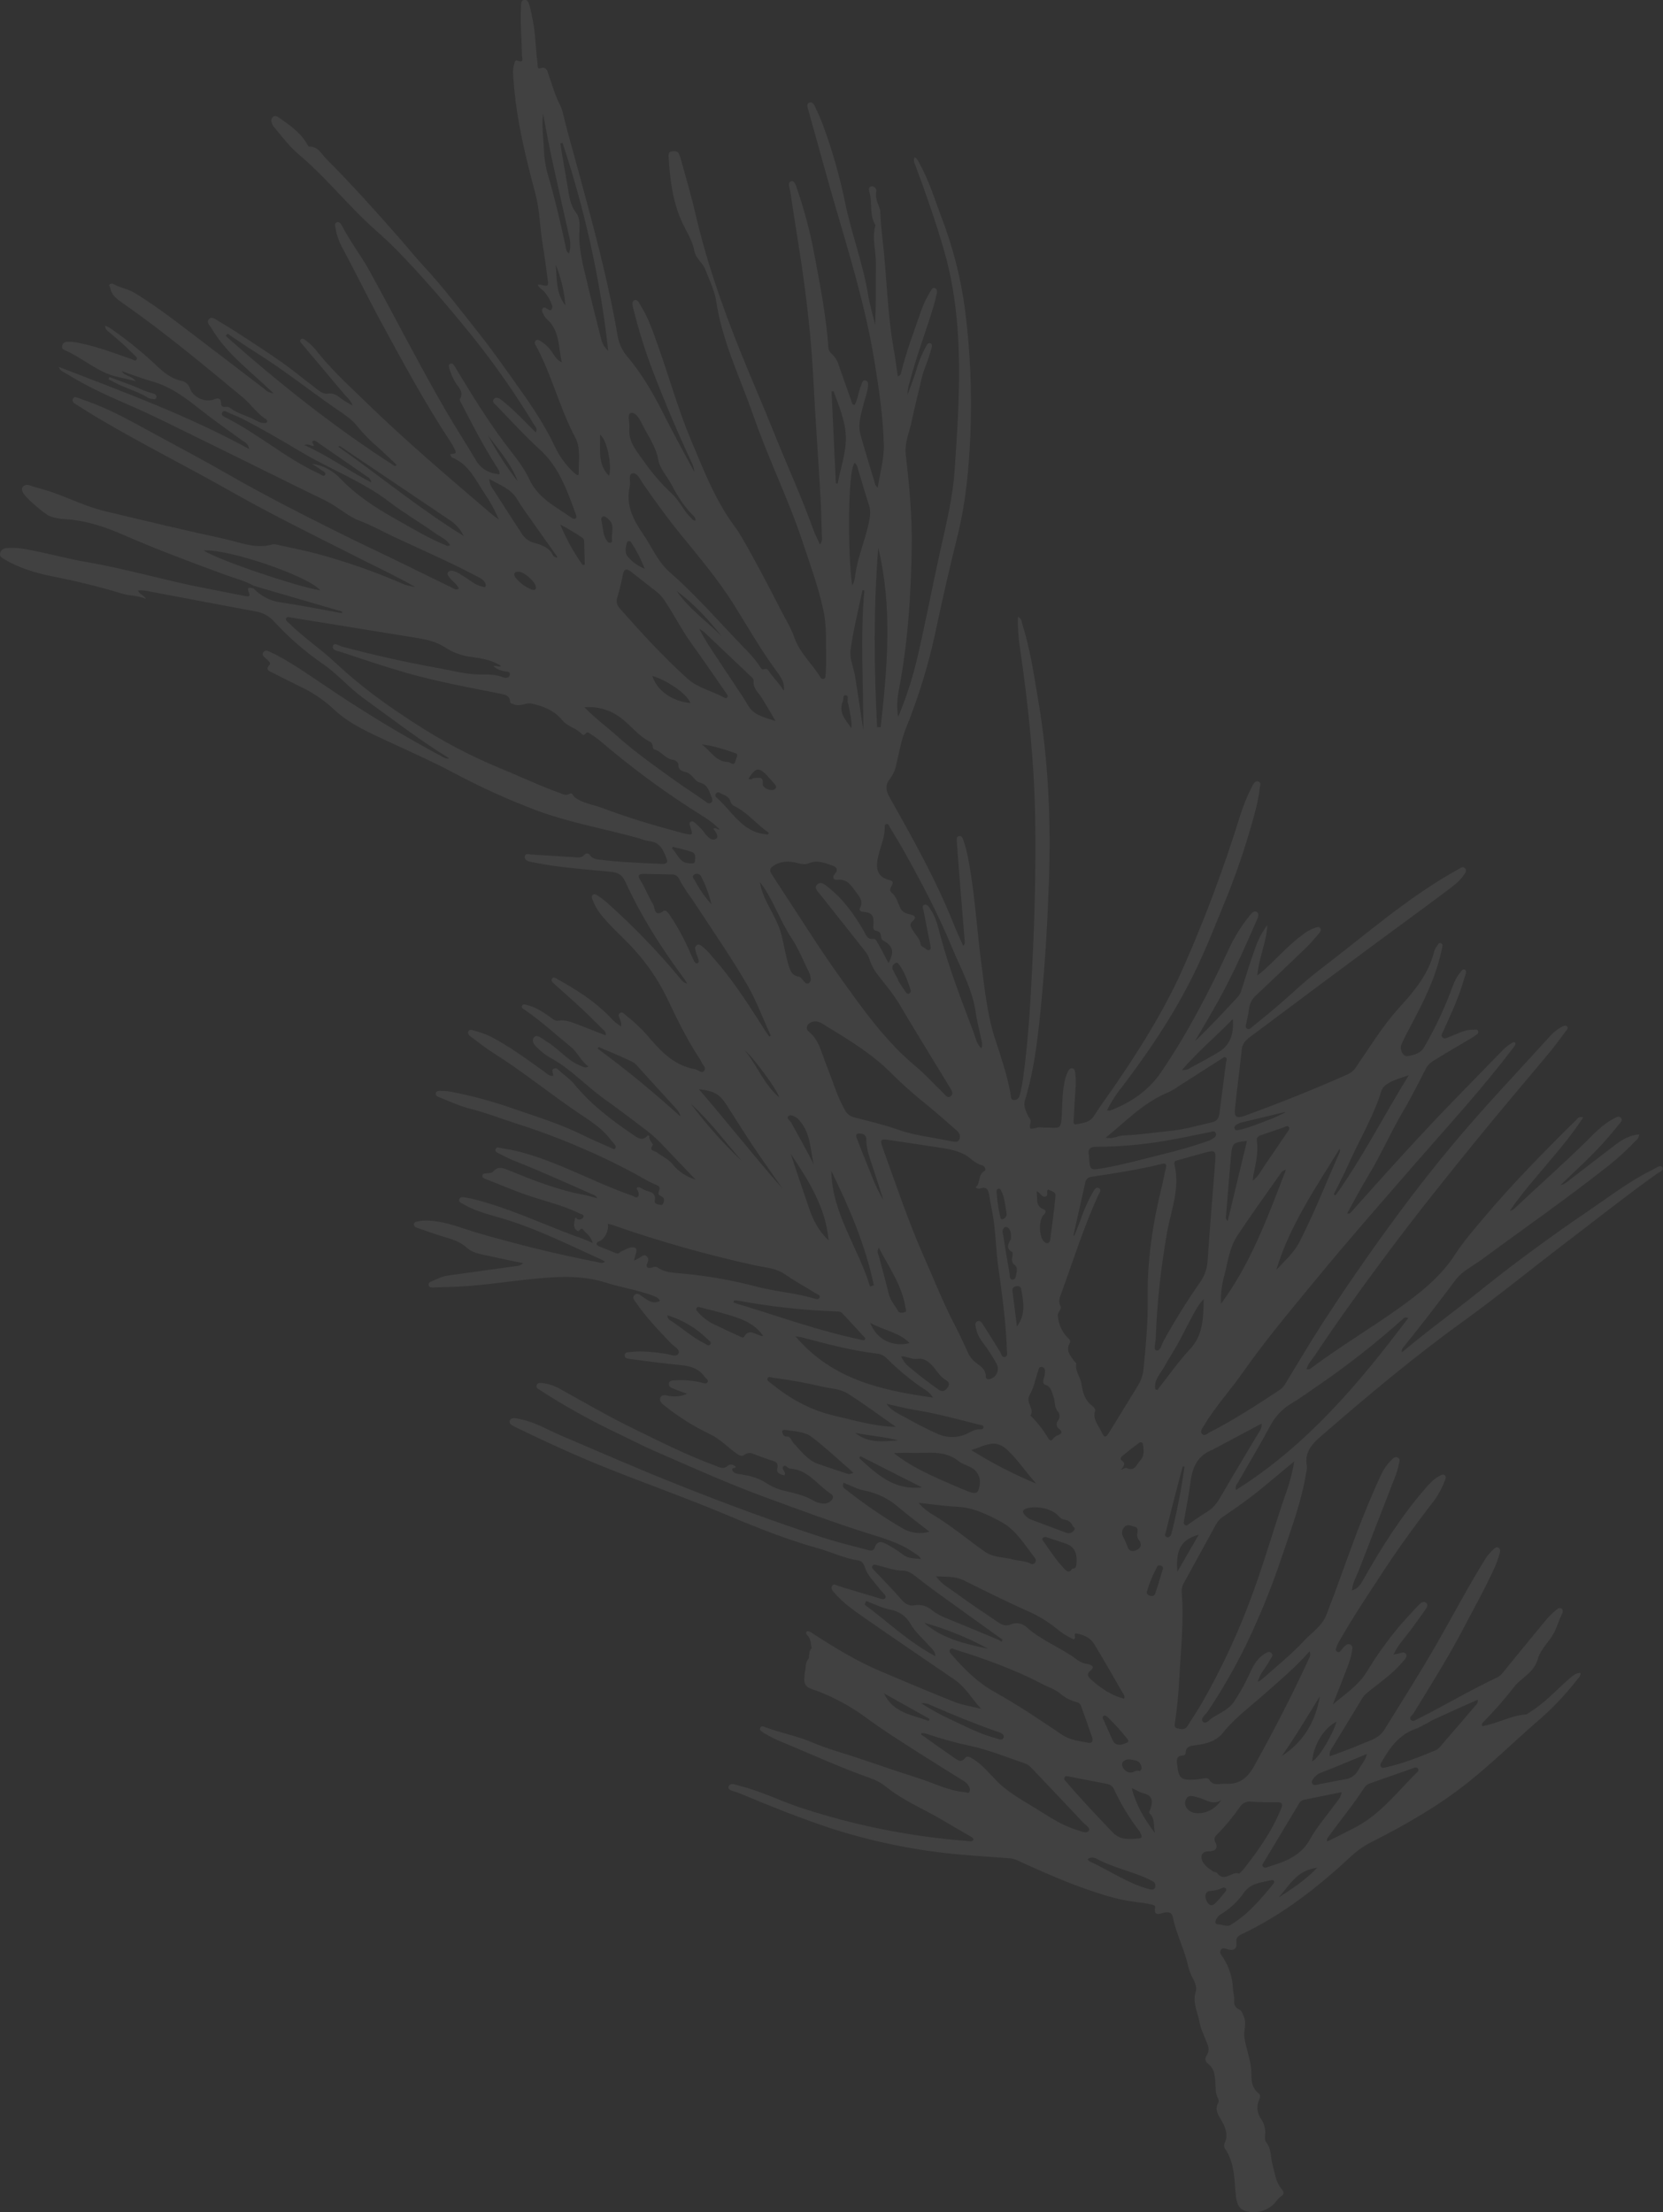 <?xml version="1.0" encoding="UTF-8"?><svg id="Layer_1" xmlns="http://www.w3.org/2000/svg" width="752.88" height="1001.48" viewBox="0 0 752.88 1001.48"><rect x="0" y="0" width="752.88" height="1001.48" fill="#333333" stroke="none"/><defs><style>.cls-1{fill:#fff;}.cls-2{opacity:.07;}</style></defs><g id="Group_1000" class="cls-2"><g id="Group_987"><path id="Path_1391" class="cls-1" d="M114.76,266.38c-1.54-.29-3.3-1.04-2.06,1.92.93,2.22-.99,1.66-1.99,1.47-5.65-1.06-11.27-2.27-16.92-3.33-18.23-3.44-36.03-8.81-54.33-11.97-9.72-1.68-19.23-4.43-28.98-6.06-2.46-.42-4.97-.52-7.46-.31-1.36-.01-2.56.89-2.93,2.2-.45,1.67.84,2.26,1.98,2.93,6.83,4.01,14.31,6.25,21.98,7.76,10.55,2.05,20.99,4.63,31.27,7.74,3.48,1.06,7.22.79,10.65,2.36-.66-1.79-2.86-1.87-3.44-3.79,2.67-.23,5.19.46,7.7.92,15.25,2.85,30.48,5.8,45.74,8.62,3.21.54,6.12,2.19,8.24,4.65,6.7,7.27,14.21,13.76,22.37,19.34,6.43,4.52,11.54,10.58,17.86,15.15,12.83,9.27,25.38,18.96,38.95,27.33-1.28.34-2.32-.33-3.35-.88-18.37-9.85-36.2-20.66-53.42-32.39-6.92-4.66-13.8-9.44-21.18-13.4-.46-.29-.95-.54-1.45-.74-1.57-.52-3.47-2.3-4.71-.71-1.28,1.65,1.09,2.64,2.07,3.81.48.57,1.33,1.23.68,1.93-2.23,2.41.14,2.96,1.5,3.67,4.72,2.45,9.52,4.74,14.26,7.13,4.94,2.52,9.5,5.73,13.52,9.54,6.85,6.39,15.39,10.17,23.7,14.04,10.09,4.7,20.26,9.17,30.11,14.39,12.34,6.62,25.11,12.4,38.22,17.31,15.04,5.55,30.81,8.21,46.15,12.54,1.42.55,2.88.96,4.38,1.23,4.97.39,6.47,4.16,7.91,7.93,1,2.63-1.31,2.36-2.61,2.32-5.64-.17-11.27-.48-16.9-.84-3.35-.22-6.71-.53-10.04-.97-1.86-.24-3.88-.2-5.15-2.12-.41-.72-1.33-.98-2.06-.57-.19.11-.35.25-.47.42-1.39,1.68-3.18,1.15-4.83,1.06-6.38-.35-12.76-.82-19.14-1.18-1.07-.06-2.73-.79-3,.92-.25,1.61,1.42,2.16,2.62,2.39,4.37.85,8.75,1.67,13.17,2.19,7.76.91,15.55,1.63,23.33,2.34,3.04.28,4.98,1.35,6.39,4.44,7.23,15.85,16.58,30.45,26.97,44.41.31.41.54.87,1.05,1.7-1.75-.29-2.35-1.35-3.08-2.19-10.26-12.36-21.43-23.93-33.43-34.61-1.24-1.06-2.54-2.03-3.9-2.93-.69-.46-1.54-1.1-2.37-.35-.81.73-.27,1.6.03,2.41,1.65,4.51,4.81,7.97,8.02,11.37,3.65,3.86,7.65,7.41,11.15,11.4,5.74,6.37,10.55,13.51,14.31,21.21,4.5,9.49,9.12,18.98,14.92,27.79.26.35.47.73.64,1.13.52,1.46,2.56,2.87,1.35,4.32-1.15,1.37-2.71-.53-4.13-.78-8.56-1.49-14.37-6.95-19.81-13.22-3.38-4.11-7.19-7.83-11.38-11.1-.83-.62-1.58-1.89-2.76-1.12-1.23.8-.26,1.95.02,2.93.26.92.83,1.78.5,3.14-1.96-1.17-3.71-2.65-5.19-4.39-6.99-7.15-15.31-12.42-24-17.18-.65-.36-1.43-.93-2.03-.1-.68.93.11,1.69.72,2.24,4.09,3.72,8.29,7.34,12.34,11.11,3.42,3.18,6.69,6.51,10,9.79.88.56,1.35,1.58,1.21,2.62-4.2-1.64-8.27-3.26-12.37-4.82-2.93-1.11-5.8-2.41-9.11-1.82-1.38.25-2.43-.74-3.49-1.51-3.27-2.35-6.58-4.63-10.6-5.55-.82-.19-1.87-.71-2.33.29-.47,1.04.68,1.47,1.35,1.93,7.37,5.03,13.89,11.12,20.79,16.72,3.14,2.54,4.44,6.37,7.91,8.8-1.5.98-2.33.15-3.27-.2-6.29-2.35-10.25-7.98-15.9-11.23-.66-.38-1.21-.94-1.88-1.28-1.11-.57-2.36-1.79-3.51-.54-1.3,1.42-.32,2.92.69,4.07,2.23,2.37,4.84,4.36,7.73,5.88,8.63,4.96,15.37,12.37,23.42,18.1,6.53,4.65,12.91,9.51,19.29,14.37,4.85,3.7,8.81,8.36,13.02,12.73,2.85,2.97,5.68,5.95,8.89,9.3-4.02-1.17-7.59-3.53-10.25-6.76-2.07-2.63-4.91-3.73-7.36-5.58-.99-.75-3.63-.63-1.73-3.3.39-.55-2.06-2.29-1.53-3.97-.41-.53-.75-.39-.96-.16-2.22,2.42-4.13,1.05-6.2-.35-9.92-6.73-19.43-13.9-27.07-23.3-1.62-1.99-3.86-3.48-5.82-5.18-.95-.82-1.84-2.27-3.25-1.59-1.36.65-.07,2.15-.28,3.29-1.85.15-2.89-1.12-4.06-1.96-7.94-5.69-15.78-11.5-24.51-16.01-2.38-1.06-4.84-1.93-7.36-2.59-.81-.27-1.81-.65-2.37.29-.64,1.08.23,1.91.98,2.47,3.3,2.47,6.55,5.04,10.03,7.25,12.67,8.03,24.38,17.4,36.69,25.93,5.96,4.13,12.38,7.67,16.79,13.7.45.61,1.03,1.12,1.49,1.72s1,1.35.37,2.05c-.53.59-1.21.01-1.77-.24-4.25-1.9-8.56-3.7-12.73-5.77-10.15-5.03-20.94-8.36-31.59-12.04-9.22-3.24-18.66-5.8-28.26-7.65-1.5-.25-3.01-.38-4.53-.38-.94-.03-2.16-.1-2.31,1.21-.12,1.03.9,1.44,1.69,1.74,4.45,1.73,8.81,3.83,13.41,5,7.81,1.98,15.28,4.93,22.92,7.35,9.71,3.13,19.26,6.74,28.61,10.83,8.88,3.8,17.56,8.06,26,12.75,2.33,1.39,4.75,2.62,7.24,3.7,2.62,1.06.96,2.43.91,3.96-.04,1.14,3.39,1.16,2.43,3.73-.27.72-.33,1.53-1.43,1.34-1.2-.2-2.92-.43-2.66-1.8.7-3.71-1.86-4.03-4.25-4.78-.78-.36-1.53-.76-2.26-1.21-.37-.2-.8-.26-1.21-.16-.71.34-.28.87-.04,1.35.51,1,.86,2.28.04,2.99-.75.65-1.78-.33-2.68-.65-17.02-5.88-32.76-15.02-50.27-19.66-2.95-.78-5.94-1.27-8.92-1.82-.86-.16-2.13-.71-2.51.62-.29,1.02.79,1.45,1.54,1.83,2.23,1.12,4.44,2.31,6.75,3.23,12.32,4.85,24.37,10.34,36.48,15.69.59.25,1.05.74,1.24,1.36-2.17-.56-4.32-1.25-6.52-1.66-11.7-2.19-22.67-6.61-33.63-11.06-2.43-.98-4.65-1.91-6.8.53-.75.85-1.97.8-3.05.92-.74.08-1.7,0-1.92.9-.28,1.17.83,1.41,1.58,1.71,6.05,2.4,12.05,4.93,18.18,7.09,8.06,2.83,16.5,4.6,24.2,8.46.74.37,2.31.37,1.73,1.75-.56.85-1.62,1.21-2.58.89-.42-.08-.96-1.53-1.17-.26-.25,1.52-.93,3.21.17,4.74.41.58,1.26,1.12,1.62.69,1.7-1.98,1.93-.07,2.95.73,1.57,1.22,2.71,2.91,3.25,4.83-2.71-1.25-5.49-2.35-8.33-3.28-14.72-5.52-29.01-12.23-44.29-16.25-1.78-.47-3.59-.86-5.41-1.15-.94-.15-2.13-.2-2.42,1.05-.25,1.07.79,1.4,1.52,1.84,5.08,3.06,10.81,4.6,16.39,6.2,16.39,4.67,31.51,12.33,46.92,19.31.4.21.78.45,1.15.71-1.1,1.05-2.18.42-3.16.24-18.35-3.52-36.45-8.02-54.4-13.22-6.84-1.99-13.47-4.89-20.72-5.46-2.05-.25-4.12-.19-6.15.18-.82.19-1.91.2-2.03,1.28-.12,1.04.87,1.49,1.65,1.76,4.4,1.52,8.81,3.07,13.27,4.4,3.25.97,6.28,2.06,8.9,4.44,3.09,2.81,7.3,3.15,11.2,4.04,4.62,1.06,9.27,1.97,14.51,3.07-1.09.87-2.44,1.35-3.84,1.37-10.1,1.42-20.2,2.82-30.31,4.2-2.63.36-4.95,1.58-7.33,2.59-.77.33-1.69.81-1.36,1.91.27.87,1.16.93,1.91.92,2.06-.04,4.12-.2,6.18-.22,14.04-.17,27.87-2.67,41.81-3.93,10.34-.93,20.52-1.21,30.6,2.02,6.81,2.18,13.97,3.19,20.69,5.72,1.33.5,2.67.92,3.52,2.47-3.23,1.66-5.57-.3-7.87-1.88-1.2-.83-2.35-2.05-3.67-.81-1.25,1.17-.02,2.48.67,3.47,4.65,6.72,10.28,12.6,15.9,18.49,1.35,1.41,4.27,2.76,3.31,4.59-.94,1.79-3.79.34-5.76.06-5.28-.76-10.56-1.38-15.89-.8-1.04.11-2.54.03-2.68,1.34-.17,1.63,1.53,1.71,2.59,1.85,7.63,1.01,15.27,2.05,22.94,2.77,4.44.42,8.24,1.67,10.85,5.51.47.69,1.67,1.17,1.18,2.1-.57,1.06-1.77.55-2.66.31-3.91-.96-7.94-1.31-11.96-1.05-1.17.06-2.65-.1-2.92,1.43-.27,1.5,1.18,1.97,2.23,2.42,1.77.76,3.62,1.33,6.03,2.21-2.56,1.16-5.42,1.52-8.19,1.02-1.29-.26-3.15-.9-3.85.65-.81,1.8.83,3,2.09,3.98,6.3,4.99,13.14,9.26,20.4,12.72,4.57,2.17,7.89,5.91,11.94,8.71,1.39.96,2.38,1.51,3.66.52,1.15-.87,2.7-.99,3.97-.32,2.44.91,4.88,1.82,7.34,2.67,1.98.68,4.25.74,3.42,4.1-.48,1.97,1.61,2.43,3.28,2.99.12-.51.29-.82.23-1.08-.22-1.09-1.74-2.24-.59-3.18.93-.76,1.87,1.08,2.73,1.12,7.68.35,11.84,6.4,17.23,10.44,1.14.86,3.13,1.63,2.03,3.48-1.05,1.51-2.91,2.23-4.7,1.82-1.3-.15-2.56-.54-3.71-1.17-4.53-2.78-9.67-3.57-14.67-4.89-2.6-.76-5.05-1.92-7.28-3.45-3.54-2.27-7.73-3.15-11.9-3.78-1.2-.18-2.47-.43-2.96-1.69-.55-1.43,1.42-.58,1.55-1.6-1.02-1.03-2.73-1.3-3.49-.57-2.15,2.08-4.05.7-5.95,0-12.55-4.56-24.41-10.62-36.41-16.44-11.74-5.69-22.95-12.28-34.35-18.57-2.4-1.29-5.03-2.08-7.74-2.34-.88-.1-1.82-.06-2.19.95-.38,1.04.36,1.57,1.13,2.06,10.2,6.6,20.78,12.6,31.69,17.94,7.15,3.4,14.18,7.09,21.43,10.25,16.1,7.03,32.12,14.23,48.64,20.32,15.28,5.63,30.55,11.29,46.06,16.24,7.66,2.45,15.42,4.47,22.07,9.27.86.62,1.99.9,2.95,2.68-3.12-.41-5.9-.18-8.14-2.01-2.32-1.78-4.8-3.36-7.39-4.72-2.16-1.22-4.31-1.75-5.41,1.5-.74,2.17-2.58,1.26-3.89.92-6.71-1.76-13.47-3.42-20.06-5.57-22.28-7.27-44.24-15.43-66.02-24.12-17.44-6.96-34.64-14.46-51.89-21.84-6.07-2.6-11.78-6.09-18.36-7.43-.32-.06-.62-.18-.95-.24-1.49-.23-3.45-.77-4.04.89-.54,1.5,1.3,2.29,2.53,2.89,13.48,6.53,27.06,12.8,40.98,18.37,18.33,7.33,36.95,13.92,55.16,21.58,13.29,5.6,26.72,10.95,40.66,14.84,6.16,1.72,11.98,4.58,18.36,5.58,1.79.28,2.48,1.36,3.08,3.18,1.24,3.74,4.24,6.48,6.55,9.6.45.61,1.05,1.1,1.52,1.7.58.75,1.69,1.55,1.18,2.48-.54,1-1.82.45-2.69.19-6.14-1.81-12.26-3.69-18.39-5.54-.98-.3-2.13-1.32-2.97-.16-.86,1.19.18,2.28.93,3.15,3.85,4.5,8.68,7.9,13.47,11.24,13.54,9.44,27.21,18.68,40.82,28,5.11,3.5,8.11,8.86,12.14,13.31-4.2-1.07-8.37-1.68-12.2-3.19-11-4.33-21.85-9.04-32.76-13.59-10.97-4.57-21.04-10.75-30.99-17.17-.43-.33-.89-.62-1.37-.87-.47-.19-1.18-.44-1.49-.22-.71.48-.3,1.26.12,1.69,1.44,1.42,1.63,3.24,1.86,5.08.04.32.26.82.13.93-1.56,1.36-.83,3.99-1.4,4.67-1.61,1.88-1.03,3.92-1.59,5.8-.18,1.06-.28,2.14-.29,3.21-.34,2.04.92,4,2.91,4.55,8.75,2.98,17,7.26,24.47,12.7,8.11,6.02,16.64,11.36,25.11,16.77,5.92,3.78,11.93,7.46,17.87,11.22,1.62,1.02,3.5,1.86,4.28,3.84.4.67.43,1.49.09,2.19-.57.87-1.33.17-2.04.11-7.6-.61-14.3-4.22-21.41-6.45-8.79-2.76-17.5-5.81-26.24-8.74-7.2-2.41-14.6-4.37-21.55-7.36-6.76-2.91-13.96-4.17-20.79-6.7-.85-.32-2.1-1.06-2.63.07-.6,1.27.82,1.87,1.66,2.43,3.07,1.86,6.3,3.43,9.65,4.69,12.91,5.42,25.66,11.21,38.88,15.87,2.46.87,4.75,2.16,6.78,3.79,7.66,6.24,16.8,9.91,25.18,14.88,4.39,2.6,8.82,5.12,13.22,7.7.53.31,1.19.6,1.14,1.48-.87.94-2,.51-3.02.43-25.56-1.96-50.8-7.01-75.15-15.03-9.2-2.99-17.83-7.46-27.24-9.78-1.9-.47-4.76-1.96-5.49.27-.56,1.74,2.75,2.07,4.43,2.76,14.35,5.92,28.69,11.81,43.49,16.58,20.2,6.37,41.08,10.33,62.21,11.8,5.73.44,11.47.86,17.21,1.26,2.47.18,4.53,1.49,6.68,2.45,10.99,4.93,22.01,9.77,33.53,13.38,6.38,2.16,12.97,3.61,19.67,4.32,1.51.17,3.01.45,4.48.83.61.14,1.54.43,1.42,1.11-.89,4.99,3.06,2.56,4.4,2.42,2.25-.24,3.25.18,3.68,2.33,1.5,7.55,5.26,14.41,6.86,21.94.53,2.11,1.33,4.13,2.39,6.03.94,1.83,1.6,3.94,1.06,5.64-1.54,4.83.78,8.9,1.62,13.34.72,3.81,2.48,7.04,3.73,10.54.7,1.51.6,3.27-.26,4.68-1.27,1.86-.8,2.99.88,4.34,2.49,2,2.7,5.09,2.92,8.01.19,2.48-.11,5,1.19,7.31.32.57.38,1.26.16,1.87-1.84,3.21-.14,5.46,1.44,8.2,1.73,2.99,3.19,6.48,1.4,10.18-.41.91-.27,1.98.36,2.76,3.79,5.78,4.06,12.5,4.52,18.99.5,7.03,1.9,9.55,8.91,9.54,3.36-.14,6.54-1.6,8.83-4.07,1.04-1.09,1.75-2.43,3.14-3.26,1.65-.98.74-2.34-.07-3.32-2.57-3.06-2.84-6.85-3.91-10.46-1.03-3.47-.42-7.42-2.92-10.51-.75-.93-.55-2.25-.51-3.47.24-2.48-.38-4.96-1.75-7.04-1.83-2.39-2.25-5.57-1.12-8.36.44-1.09,1.07-2.42-.08-3.33-2.91-2.29-3.31-5.42-3.28-8.77.05-5.7-2.33-10.95-3.16-16.5-.47-3.15,1.14-6.18-.2-9.3-.61-1.41-.8-2.83-2.44-3.54-1.45-.66-2.26-2.22-1.97-3.78.14-1.86-.48-3.66-.56-5.44-.22-5.62-2.13-11.05-5.46-15.58-.45-.65-.42-1.53.08-2.15.53-.79,1.37-.63,2.08-.39,3.33,1.12,5.32.69,4.84-3.56-.18-1.53,1.21-2.46,2.54-3.09,18.55-8.77,34.43-21.28,49.34-35.15,2.78-2.59,5.9-4.78,9.29-6.49,15.13-7.67,29.84-16.03,43.18-26.59,10.82-8.56,20.69-18.22,31.05-27.3,6.97-5.88,13.31-12.47,18.91-19.67.63-.84,1.66-1.48,1.45-3.04-2.22.06-3.66,1.48-5.17,2.78-5.84,5.01-10.96,10.86-17.6,14.92-.65.4-1.28,1.07-1.95,1.12-6.89.53-12.94,4.2-19.71,5.29-.57-1.15.34-1.68.88-2.24,4.91-5.03,9.54-10.34,13.85-15.89.91-1.07,1.93-2.05,3.03-2.92,3.05-2.67,6.15-4.93,7.41-9.43,1.23-4.39,5.14-7.67,7.33-11.83,1.43-2.72,2.18-5.67,3.54-8.38.38-.75.75-1.77-.04-2.42-.96-.79-1.87-.03-2.62.57-3.24,2.6-5.71,5.94-8.34,9.1-5.34,6.42-10.56,12.94-15.87,19.39-.58.78-1.32,1.43-2.18,1.9-12.11,5.66-23.59,12.53-35.51,18.55-.09.05-.19.1-.29.15-1.17.42-2.48,1.82-3.52.61-.96-1.11.66-2.06,1.24-3.01,7.69-12.59,15.58-25.06,22.43-38.15,4.98-9.51,10.27-18.86,14.65-28.68.74-1.8,1.37-3.65,1.88-5.54.28-.94.44-2.04-.64-2.61-.95-.5-1.63.27-2.24.87-1.36,1.25-2.56,2.66-3.58,4.2-7.66,12.37-14.47,25.23-21.67,37.86-7.64,13.39-15.94,26.38-24.05,39.49-2.52,4.08-6.72,4.93-10.5,6.6-4.6,2.03-9.39,3.63-14.2,5.46-.4-1.86.42-2.81,1.02-3.8,4.5-7.42,9.05-14.82,13.53-22.26,1.34-2.22,3.47-3.56,5.41-5.1,4.51-3.57,9.17-6.97,12.87-11.43.86-1.04,2.44-2.32,1.68-3.61-.93-1.57-2.74-.31-4.17-.15-.4.04-.8.16-1.55.32,2.29-4.85,5.91-8.35,8.75-12.39,1.75-2.48,3.6-4.9,5.31-7.41.75-1.11,2.08-2.59.65-3.69-1.3-1-2.67.39-3.6,1.38-3.05,3.24-6.08,6.5-8.96,9.89-5.26,6.36-10.04,13.1-14.32,20.16-3.82,6.12-9.81,9.97-15.29,14.64,1.61-4.07,3.25-8.12,4.8-12.21,1.46-3.85,3.22-7.61,3.86-11.73.18-1.18.58-2.55-.77-3.19-1.3-.61-2.22.44-3.05,1.31-.45.47-.82,1.02-1.25,1.5-.36.42-.79.82-1.39.57-.64-.24-.97-.96-.73-1.6,0,0,0,0,0-.01.38-1.13.86-2.22,1.44-3.26,6.17-10.86,13.14-21.21,19.97-31.65,7.31-11.19,15.21-21.94,23.35-32.52,1.88-2.66,3.41-5.56,4.54-8.62.33-.79.77-1.71-.09-2.39-.84-.65-1.66-.02-2.41.37-2.75,1.45-4.76,3.77-6.74,6.06-10.89,12.64-19.73,26.68-27.89,41.17-1.08,1.93-2.21,3.69-4.96,4.6.33-3.66,2.08-6.43,3.21-9.36,5.51-14.38,11.16-28.71,16.71-43.08.58-1.64,1.04-3.32,1.37-5.02.2-.91.63-2.05-.45-2.66-1.16-.66-2.12.16-2.87.92-1.86,1.83-3.4,3.97-4.55,6.31-6.3,13.49-11.61,27.37-16.62,41.37-2.7,7.56-5.5,15.08-8.39,22.58-1.91,4.98-6.44,7.83-9.9,11.52-5.94,6.35-12.69,11.85-19.22,17.57-.61.45-1.25.86-1.92,1.23.97-4.04,3.79-6.51,5.35-9.67.54-1.09,2-2.29.72-3.45-1.14-1.02-2.51.09-3.54.79-3.38,2.3-5.03,5.92-6.65,9.46-1.91,4.14-4.16,8.12-6.7,11.91-2.28,3.4-6.22,4.98-9.59,7.09-1.38.86-3.13,3.23-4.35,1.97-1.44-1.5,1.03-3.16,1.97-4.52,8.83-13.16,16.42-27.1,22.67-41.66,4.47-10.14,8.38-20.52,11.84-30.98,3.85-11.6,8.21-23.14,10.11-35.33.32-1.04.47-2.12.43-3.21-1.41-6.77,2.82-10.56,7.24-14.39,20.51-17.77,41.27-35.19,63.3-51.09,16.36-11.81,31.99-24.62,48.06-36.84,13.22-10.05,26.21-20.39,39.73-30.04,1.08-.77,3.5-1.55,2.54-3.04-.81-1.26-2.74.34-4.05.98-10.32,4.98-19.36,11.98-28.78,18.37-17.16,11.64-33.89,23.86-50.04,36.87-11.48,9.24-23.44,17.85-34.98,27.57-.28-1.55.54-2.16,1.09-2.84,7.99-9.87,15.68-19.97,23.33-30.11,2.9-3.83,7.45-5.92,11.28-8.74,19.31-14.22,39-27.92,57.83-42.8,4.34-3.45,8.42-7.2,12.22-11.22.95-.7,1.56-1.76,1.69-2.93-4.23.34-7.58,2.24-10.68,4.59-7.35,5.57-14.62,11.24-21.95,16.86-.91.74-1.96,1.27-3.1,1.56,3.59-3.43,7.18-6.86,10.77-10.29,5.57-5.33,10.78-11.02,15.6-17.05.69-.87,2.03-1.94,1.1-3.09-1.05-1.3-2.43-.16-3.51.4-4.91,2.54-8.6,6.6-12.45,10.38-10.54,10.35-21.63,20.1-32.35,30.25-.58.5-1.29.84-2.04.99,10.1-14.72,23.29-27.03,33.21-42.27-2.1-.62-2.52.49-3.15,1.11-14.6,14.41-29.02,29.01-42.21,44.75-4.32,5.15-8.82,10.24-12.43,15.88-6.44,10.05-15.51,17.32-24.89,24.06-13.21,9.48-27.25,17.77-40.29,27.53-.56.62-1.44.86-2.24.61.56-2.52,2.44-4.28,3.77-6.27,10.2-15.38,21.04-30.31,32.05-45.12,13.8-18.57,28.27-36.59,42.88-54.51,10.29-12.62,20.89-24.98,31.29-37.51,2.56-3.09,4.93-6.34,7.32-9.56.47-.63,1.39-1.39.51-2.25-.61-.59-1.48-.16-2.14.16-2.31,1.23-4.35,2.89-6.02,4.9-14.37,15.83-29.12,31.32-42.86,47.71-8.92,10.65-17.5,21.57-25.74,32.76-11.74,15.9-22.99,32.13-33.75,48.7-5.94,9.21-11.49,18.67-17.21,28.02-.57.93-1.33,1.72-2.24,2.32-10.31,6.83-20.68,13.58-31.72,19.21-1.08.55-2.37,1.99-3.47.81-1.14-1.23.12-2.62.84-3.81,5.09-8.51,11.81-15.82,17.48-23.9,10.3-14.68,21.84-28.39,33.2-42.21,14.61-17.77,29.8-35.05,44.89-52.41,14.88-17.12,30.29-33.8,43.99-51.92.42-.5.81-1.02,1.17-1.56.2-.34.4-.89.25-1.18-.3-.59-.96-.47-1.41-.16-1.3.78-2.51,1.69-3.64,2.71-6.85,6.96-13.62,14.01-20.45,20.99-16.7,17.08-32.67,34.82-48.54,52.66-.47.52-.85,1.3-2.13.96,3.14-5.63,6.05-11.28,9.35-16.69,5.99-9.82,10.53-20.42,16.4-30.29,3.66-6.15,6.74-12.56,10.05-18.88,1.11-2.13,3.21-3.21,5.12-4.39,4.71-2.91,9.51-5.67,14.26-8.5.95-.53,1.87-1.1,2.76-1.73.66-.49,1.67-.98,1.41-1.98-.3-1.18-1.42-.66-2.22-.7-3.98-.22-7.27,1.96-10.83,3.19-1.01.35-2.05,1.21-3.03.35-1.08-.95-.14-1.99.28-2.95,3.48-7.83,7.21-15.56,9.47-23.87.14-.52.41-1.02.52-1.54.17-.82.72-1.87-.23-2.38-.97-.51-1.47.53-2.03,1.18-2.4,2.79-3.43,6.29-4.74,9.59-3.24,8.41-7.14,16.54-11.67,24.33-1.77,2.97-4.67,3.45-7.41,4.01-2.09.43-3.88-3.02-2.82-5.41,1.4-3.17,3.09-6.22,4.71-9.29,5.58-10.56,10.88-21.24,13.38-33.05.07-.32.18-.63.24-.95.13-.84.52-1.91-.42-2.36-1.05-.5-1.47.63-1.92,1.32-.52.7-.92,1.48-1.19,2.31-2.47,10.03-8.71,17.69-15.49,25.09-7.65,8.35-13.52,18.05-19.92,27.34-.93,1.45-2.27,2.59-3.84,3.29-15.16,6.74-30.56,12.9-46.15,18.58-4.21,1.53-5.26.91-4.78-3.46.95-8.84,2.12-17.67,3.07-26.51.38-3.56,3.15-5.11,5.5-6.88,18.32-13.74,36.68-27.41,55.08-41.03,10.54-7.82,21.19-15.51,31.68-23.4,2.93-2.2,6.01-4.33,8.16-7.41.66-.94,1.63-2.15.59-3.22-1.07-1.09-2.18,0-3.2.57-22.62,12.5-41.86,29.66-62.29,45.17-6.9,5.24-13.15,11.32-19.75,16.96-3.54,3.03-7.19,5.94-10.8,8.89-.74.6-1.55,1.64-2.51,1.09-1.16-.66-.51-1.95-.32-2.98.34-1.92.91-3.82,1.08-5.75.22-2.51,1.41-4.83,3.31-6.49,7.66-7.22,15.31-14.46,22.88-21.77,1.98-2.01,3.85-4.12,5.61-6.32.54-.64,1.08-1.53.41-2.36-.57-.69-1.44-.29-2.14-.09-1.96.65-3.79,1.64-5.42,2.92-6.56,4.72-11.84,10.83-17.78,16.23-.77.7-1.62,1.31-3.06,2.47.72-8.27,4.2-15.18,4.51-22.78-2.43,3.22-4.31,6.82-5.56,10.66-2.19,6.02-4.06,12.15-5.99,18.25-.3,1.27-.89,2.45-1.71,3.46-6.32,6.83-12.65,13.64-19.45,20.14,3.61-6.26,7.31-12.47,10.81-18.78,6.48-11.69,11.85-23.91,17.2-36.14.51-1.16,1.2-2.81-.08-3.58s-2.43.72-3.18,1.64c-3.77,4.63-6.94,9.71-9.44,15.13-8.94,19.33-18.71,38.2-30.74,55.84-5.75,8.43-13.71,13.72-23.02,17.32-.26.1-.6-.02-1.4-.08,1.81-3.74,4.05-7.24,6.68-10.46,12.23-16.12,23.52-32.84,32.48-51.02,5.85-11.87,10.6-24.24,15.62-36.48,5.12-12.91,9.42-26.13,12.86-39.58.68-2.85,1.2-5.73,1.55-8.64.14-.97.73-2.36-.82-2.74-1.28-.31-1.97.83-2.45,1.77-2.26,4.34-4.14,8.86-5.61,13.52-7.07,22.91-15.44,45.4-25.06,67.35-7.99,18.36-18.4,35.41-29.61,51.97-3.83,5.66-7.91,11.17-11.63,16.9-1.97,3.03-5.1,3.1-7.96,3.71-1.63.34-1.16-1.52-1.12-2.44.2-4.66.51-9.32.82-13.98.23-2.27.17-4.56-.17-6.82-.15-.82-.16-1.92-1.21-2.11-1.16-.21-1.74.79-2.18,1.63-.81,1.78-1.36,3.67-1.63,5.61-.87,4.61-.79,9.3-1.04,13.96-.39,7.16-.96,5.5-7.57,5.65-1.15.03-2.28-.35-3.5-.03-3.65.96-3.68.91-3.05-2.59.18-.98-.49-1.48-.88-2.22-1.2-2.3-2.47-4.9-1.69-7.46,4.62-15.18,6.15-30.85,7.62-46.52,1.63-17.4,2.63-34.84,3.24-52.31.97-27.52-.19-54.9-4.8-82.09-2-11.77-3.68-23.6-7.33-35.02-.31-.96-.17-2.22-1.92-2.97-.09,4.65.21,9.3.91,13.89,3.87,26.34,6.61,52.78,6.95,79.41.26,20.62-.22,41.23-1.22,61.84-.88,18.11-1.81,36.2-4.35,54.17-.32,2.25-.82,4.48-1.3,6.7-.32,1.48-1.07,2.81-2.76,2.7-1.64-.1-1.37-1.69-1.56-2.8-1.52-8.58-4.37-16.8-7.05-25.05-3.49-10.72-4.55-21.87-6.04-32.94-2.17-16.13-2.97-32.42-6.08-48.44-.49-2.78-1.19-5.51-2.11-8.18-.37-1.01-.72-2.41-2.05-2.08-1.3.31-1.04,1.79-.97,2.82.55,7.58,1.13,15.15,1.75,22.72.59,7.36,1.21,14.71,1.81,22.07.16.77-.09,1.58-.66,2.12-1.39-3.14-2.84-6.1-4.04-9.15-8.07-20.47-18.88-39.55-29.6-58.67-1.57-2.81-1.58-5.33.45-7.82,1.45-1.9,2.44-4.11,2.89-6.46,1.3-5.62,2.26-11.28,4.45-16.71,5.67-13.99,10.1-28.45,13.25-43.21,3.12-14.75,6.49-29.45,10.12-44.1,3.68-14.95,5.04-30.15,5.72-45.46.76-18.88-.06-37.79-2.45-56.53-1.91-14.32-5.5-28.37-10.7-41.85-3.03-8.13-5.59-16.45-9.82-24.09-.57-1.02-.89-2.24-2.27-2.99-.77,1.58.05,2.95.52,4.22,4.63,12.4,8.96,24.89,12.67,37.61,7.06,24.19,7.53,48.94,6.48,73.82-.37,8.67-1.01,17.33-1.58,26-.82,12.62-3.92,24.84-6.64,37.13-3.45,15.57-6.41,31.25-10,46.79-2.16,9.53-5.15,18.85-8.94,27.85-.6-4.02-.5-8.11.31-12.1,4.12-21.4,5.52-43.06,5.85-64.76.22-13.98-1.08-27.97-2.69-41.88-.64-5.55,1.75-10.42,2.79-15.58,1.25-6.27,2.96-12.45,4.33-18.69.82-3.74,2.5-7.17,3.6-10.8.35-1.14.73-2.27,1.01-3.43.16-.73.31-1.62-.64-1.95s-1.38.45-1.76,1.1c-1.91,3.41-3.42,7.03-4.49,10.78-1.15,3.81-2.63,7.52-4.03,11.45-.03-1.87.27-3.74.89-5.5,2.98-11.69,7.4-22.93,10.84-34.48.59-1.97,1.09-3.97,1.49-5.99.16-.81.17-1.91-.77-2.3-1.05-.44-1.57.58-1.99,1.28-1.78,2.86-3.24,5.9-4.37,9.07-3.12,9.24-6.7,18.34-9,27.85-.06.85-.67,1.55-1.51,1.71-.62-4.18-1.14-8.3-1.87-12.39-2.95-16.6-3.11-33.48-5.1-50.17-.49-4.1-.82-8.2-.99-12.32,0-.11,0-.22-.02-.33-.82-2.79-2.43-5.36-1.76-8.55.12-1.11-.68-2.11-1.79-2.24-.15-.02-.31-.02-.46,0-1.5.28-1.09,1.83-.83,2.73,1.41,4.86-.22,10.28,2.73,14.85-1.76,5.71.18,11.39.16,17.08-.02,9.31.07,18.63-.32,28.05-1.1-4.65-2.47-9.25-3.25-13.95-2.35-14.19-7.6-27.64-10.41-41.69-2.45-11.8-5.77-23.41-9.94-34.72-1.07-2.95-2.38-5.82-3.72-8.66-.44-.94-1.31-2.09-2.51-1.61-1.29.51-.84,1.9-.57,2.89,2.3,8.37,4.7,16.71,6.98,25.09,8.1,29.72,18.22,58.91,23.16,89.45,2.01,12.44,3.86,24.94,4.17,37.51.16,6.29-1.72,12.64-2.75,19.39-.84-.66-1.37-1.63-1.47-2.69-2.13-7.07-4.34-14.11-6.32-21.22-1.4-5.04.41-9.87,1.59-14.68.57-2.31,1.54-4.53,1.75-6.93.1-1.16.36-2.7-1.13-3.02-1.39-.29-1.53,1.25-1.93,2.2-1.22,2.87-1.43,6.08-2.91,8.82-1.3.02-1.23-.93-1.46-1.58-1.89-5.32-3.77-10.64-5.64-15.97-.6-2.22-1.82-4.21-3.52-5.76-.9-.81-1.39-1.98-1.33-3.19-1.05-13.99-3.71-27.76-6.31-41.5-1.83-9.93-4.4-19.71-7.68-29.26-.55-1.58-1.21-4.3-2.68-3.97-2.04.46-.81,2.99-.58,4.51,2.17,14.71,4.72,29.36,6.65,44.1,1.81,13.87,3.15,27.81,3.87,41.81.89,17.44,2.17,34.87,3.18,52.31.36,6.06.45,12.14.64,18.21.24,1.24-.08,2.52-.87,3.5-1.1-2.44-2.21-4.5-3-6.67-5.28-14.71-11.78-28.92-17.61-43.41-5.1-12.68-10.58-25.2-15.67-37.87-8.17-20.36-15.36-41.05-20.27-62.49-1.84-8.03-4.25-15.94-6.42-23.9-.22-.84-.52-1.66-.87-2.45-.61-1.35-1.75-1.31-3.04-1.18-1.54.15-1.75,1.18-1.68,2.29.69,11.19,2.03,22.23,7.38,32.36,1.77,3.35,3.61,6.71,4.32,10.49.65,3.45,3.81,5.3,5.03,8.54,1.75,4.67,4.13,9.3,4.84,14.11,2.72,18.32,10.89,34.77,16.87,51.97,6.7,19.28,15.79,37.62,22.25,56.98,3.44,10.29,7.15,20.52,9.44,31.15,1.61,7.45,1.05,15.11,1.21,22.69.05,2.17-.13,4.34-.23,6.5-.03.64-.04,1.38-.74,1.68-.65.24-1.38-.06-1.66-.7-3.64-6.13-9.29-10.86-11.71-17.89-1.47-4.27-3.96-8.2-6.03-12.26-5.69-11.11-11.46-22.17-17.69-32.98-1.09-1.87-2.29-3.69-3.58-5.43-8.64-11.75-13.81-25.24-19.42-38.51-5.96-14.12-10-28.92-15.17-43.31-2.19-6.1-4.24-12.33-7.74-17.88-.65-1.04-1.38-2.87-2.68-2.42-1.57.55-.96,2.49-.65,3.75,2.36,9.7,5.35,19.24,8.94,28.56,5.44,14.19,11.37,28.16,17.82,41.91.5,1.08.78,2.26.83,3.45-4.52-8.47-9.2-16.85-13.5-25.42-4.74-9.43-9.87-18.58-16.76-26.63-2.39-2.82-3.95-6.26-4.5-9.92-4.27-24.97-10.96-49.36-17.57-73.78-2.41-8.89-5.03-17.74-7.13-26.72-.38-1.47-.92-2.89-1.63-4.24-2.04-4.09-3.22-8.49-4.78-12.75-.56-1.52-.66-4.15-3.82-3.16-1.48.47-1.11-1.25-1.21-2.04-.92-6.67-.89-13.44-2.25-20.06-.44-2.13-.81-4.27-1.42-6.35-.35-1.19-.82-2.82-2.47-2.52-1.42.27-1.3,1.82-1.37,2.99-.4,7.38.31,14.74.42,22.11.02,1.36,1.13,3.72-2.15,2.38-1.08-.44-1.17.97-1.4,1.76-.82,2.68-.38,5.41-.18,8.09,1.29,17.18,5.37,33.82,9.82,50.39,1.98,7.39,1.99,15.05,3.23,22.54.87,5.25,1.55,10.52,2.27,15.79.51,3.71.32,3.84-3.25,2.83-.39-.03-.78,0-1.17.07.63,1.66,2.2,2.21,3.1,3.35,1.41,1.65,2.52,3.55,3.25,5.6.34.7.31,1.53-.09,2.2-.7.86-1.35.06-1.99-.25s-1.32-1.07-2.02-.28c-.44.66-.43,1.51.02,2.16.4,1,.99,1.92,1.75,2.69,6.08,5.27,5.21,12.86,6.88,19.65-2.54-1.06-3.49-3.42-4.91-5.3-1.35-1.84-3.07-3.38-5.04-4.52-.67-.38-1.46-.61-2.06.16-.37.56-.33,1.3.1,1.82,7.38,13.41,10.82,28.5,18.05,42.03,2.48,4.63,1.39,10.45,1.51,15.73.05,2.16-1.48.64-2.13.05-3.61-3.3-6.54-7.28-8.62-11.71-5-10.65-11.69-20.28-18.53-29.8-5.06-7.05-10.02-14.18-15.41-20.97-8.43-10.61-16.59-21.44-25.83-31.39-3.54-3.81-6.79-7.88-10.22-11.8-10.91-12.47-21.98-24.78-33.67-36.54-2.2-2.21-3.65-5.58-7.6-5.41-.22.01-.52-.37-.66-.63-3.04-5.58-8.07-9.06-13.11-12.52-.82-.56-1.72-1.11-2.67-.31-.72.71-.93,1.79-.53,2.71.12.53.35,1.03.68,1.46,3.73,4.52,7.26,9.24,11.76,13.03,10.5,8.83,19.24,19.4,29.01,28.94,4.65,4.54,9.72,8.67,14.28,13.3,12.12,12.28,23.28,25.42,34.2,38.79,10.77,13.34,20.6,27.41,29.43,42.11.65.68.68,1.75.07,2.46-3-3.02-5.89-6.03-8.9-8.93-2.03-1.95-4.17-3.8-6.35-5.59-1.01-.83-2.48-1.71-3.53-.66-1.34,1.34.33,2.32,1.15,3.17,6.43,6.62,12.62,13.5,19.44,19.68,6.7,6.08,10.43,13.73,13.6,21.85.99,2.53,1.9,5.08,2.83,7.63.22.61.49,1.31-.11,1.8s-1.28.1-1.8-.26c-7.09-5-15.12-8.73-19.14-17.42-2.85-6.17-7.46-11.4-11.54-16.89-7.77-10.45-14.58-21.55-21.33-32.68-.28-.46-.51-.96-.83-1.4-.55-.77-1.04-1.95-2.23-1.27-.93.53-.47,1.56-.19,2.36.64,2.19,1.56,4.29,2.74,6.25,1.46,2.17,3.69,4.04,1.99,7.22-.33.62.59,2,1.08,2.95,4.83,9.36,9.7,18.69,15.37,27.59.67,1.05,1.54,2.1,1.45,3.61-4.66-.39-8.36-2.37-10.7-6.35-4.34-7.39-9.04-14.56-13.35-21.97-12.23-21.04-23.21-42.75-34.97-64.03-3.77-6.82-8.64-13.01-12.22-19.98-.47-.9-1.2-2.21-2.41-1.76-1.23.47-.77,1.89-.58,2.9.45,2.68,1.31,5.28,2.57,7.69,6.21,11.58,11.96,23.4,18.22,34.94,9.94,18.29,19.85,36.63,31.35,54.04.53.82,1.01,1.67,1.45,2.55,1.29,2.51,1.28,2.51-1.6,2.84-.06.8.46,1.52,1.23,1.73,7.14,3.05,10.04,9.9,14.03,15.73,2.61,3.83,4.84,7.9,6.66,12.15-1.19-.91-2.43-1.76-3.57-2.73-19.22-16.43-38.5-32.79-56.63-50.45-7.92-7.72-16.16-15.11-22.91-23.95-1.36-1.54-2.89-2.93-4.56-4.14-.55-.46-1.39-.97-2.04-.25-.68.76.06,1.4.53,1.96,6.35,7.56,12.7,15.12,19.06,22.68,1.23,1.47,2.87,2.62,3.89,5.19-1.79-.87-3.5-1.89-5.12-3.05-1.8-1.46-3.48-2.73-6.37-2.26-2.09.33-4.27-1.78-6.16-3.2-4.76-3.6-9.35-7.44-14.22-10.88-6.18-4.37-12.55-8.47-18.89-12.62-3.36-2.2-6.79-4.28-10.23-6.33-1.25-.74-2.78-2.13-4.08-.63-1.28,1.48.44,2.75,1.16,3.98,5.86,10.04,14.77,17.25,23.18,24.92,1.5,1.37,2.97,2.76,5.04,4.69-1.61-.2-3.11-.93-4.25-2.08-13.02-9.93-25.99-19.93-39.05-29.81-6.31-4.78-12.74-9.4-19.5-13.54-3.01-1.83-6.51-2.4-9.59-4-.54-.4-1.29-.41-1.84-.02-.66.61.15,1.14.25,1.71.6,3.63,3.55,5.38,6.11,7.18,18.79,13.14,36.36,27.83,54,42.44,3.67,3.04,6.23,7.28,10.42,9.78.32.27.49.67.46,1.08-.12.67-.74.56-1.29.59-1.86.11-3.36-.94-4.85-1.69-3.44-1.74-7.31-2.58-10.43-4.97-.6-.49-1.36-.71-2.13-.61-1.46.18-2.12-.23-2.18-1.92-.06-1.81-1.2-2.31-2.97-1.55-4.07,1.74-9.75-.81-11.08-4.93-.6-1.8-2.15-3.12-4.03-3.42-5.36-1.21-9.01-4.87-12.8-8.42-6.14-5.66-12.68-10.87-19.57-15.58-.64-.36-1.3-.66-1.99-.91-.03,1.84,1.25,2.46,2.14,3.2,3.86,3.18,7.54,6.55,11.08,10.08.58.58,1.61,1.18.92,2.12-.56.77-1.39,0-2.06-.23-7.79-2.69-15.49-5.69-23.62-7.32-1.9-.46-3.86-.65-5.81-.57-1.02,0-1.9.71-2.11,1.72-.27.76.1,1.6.83,1.93,8.4,3.51,15.16,10.26,24.32,12.26,2.48.54,4.95,1.15,8.2,1.91-2.08-2.63-5.03-2.16-6.38-4.53,4.61,1.57,9.16,3.35,13.84,4.67,8.48,2.38,15.25,7.59,21.95,12.89,6.3,4.99,12.92,9.54,19.4,14.28,1.33.65,2.25,1.92,2.45,3.38-27.95-15.29-57.1-25.91-86.18-37.17.62,1.9,2.45,2.44,3.87,3.33,8.98,5.58,18.58,9.9,28.24,14.08,11.36,4.92,22.37,10.59,33.49,16,18.44,8.98,36.76,18.22,55.21,27.16,5.47,2.65,9.89,7.06,15.58,9.17,5.03,1.86,9.65,4.51,14.46,6.78,12.65,5.97,25.53,11.46,37.9,18.02,1.51.8,3.23,1.42,4.17,3,.36.53.49,1.18.35,1.8-.36.72-1.13.16-1.73.04-3.1-.62-5.31-2.85-7.91-4.36-1.68-.98-3.21-2.28-5.18-2.65-.86-.3-1.81.01-2.32.76-.43.79.2,1.42.63,2.04,1.25,1.86,3.42,2.98,4.36,5.15-1.14.94-1.99.18-2.79-.21-8.78-4.27-17.52-8.59-26.29-12.86-7.5-3.65-15.07-7.16-22.54-10.87-18.08-8.97-36.07-18.09-53.58-28.17-11.37-6.55-23.03-12.63-34.55-18.94-8.08-4.43-16.12-8.91-24.71-12.3-2.42-.96-4.86-1.86-7.32-2.7-.97-.33-2.27-1.13-2.92.15-.71,1.41.71,2.13,1.67,2.74,3.1,1.99,6.24,3.94,9.42,5.83,19.89,11.82,40.6,22.14,60.71,33.55,18.98,10.78,38.61,20.31,58.05,30.19,8.31,4.22,16.78,8.12,25.02,12.89-1.67-.23-3.32-.61-4.92-1.14-12.72-5.57-25.84-10.19-39.24-13.82-6.07-1.64-12.26-2.81-18.4-4.18-.63-.19-1.29-.24-1.94-.12-7.69,2.25-14.8-.97-22-2.54-18.02-3.92-35.97-8.2-53.89-12.5-7.92-1.9-15.31-5.47-22.94-8.25-3.69-1.34-7.46-2.23-11.17-3.42-1.02-.48-2.24-.24-3.01.59-.85,1.02-.3,2.05.22,3.01,1.15,2.1,9.53,9.34,11.82,10.29,2.35.87,4.83,1.34,7.33,1.41,9.46.61,18.12,3.58,26.78,7.38,14.7,6.44,29.78,12.01,44.84,17.58,4.56,1.68,9.33,2.84,13.61,5.24,13.29,3.87,26.58,7.74,39.87,11.62.03.24.03.48,0,.73-9.2-1.65-18.32-3.51-27.52-4.85-4.86-.59-9.35-2.9-12.65-6.5M223.37,301.65c1.44,1.16,3.16,1.93,4.98,2.24,1.06.19,2.86-.05,2.42,1.75-.34,1.42-2.09,1.32-3.08.92-3.41-1.37-6.89-1.22-10.46-1.24-6.21-.04-12.23-1.7-18.31-2.79-14.84-2.68-29.55-5.96-44.13-9.84-1.36-.36-3.47-2.02-4.02-.37-.71,2.13,2.07,2.31,3.54,2.8,9.68,3.21,19.34,6.52,29.14,9.33,14.19,4.08,28.72,6.73,43.2,9.6,2.14.42,4.09.82,4.27,3.55.06.98.96.88,1.63,1.2,2.84,1.33,5.56-.86,8.17-.29,5.33,1.17,10.29,3.14,13.96,7.65,2.25,2.77,6.23,3.39,8.69,6.12,1.18,1.32,1.73-.72,2.67-.76.36-.02.76.36,1.1.6,1.51,1.06,3.09,2.03,4.5,3.22,13.28,11.36,27.32,21.81,42.02,31.26,4.16,2.65,8.52,5.12,12.12,8.8-1.12.47-1.75-1.24-2.79-.21.9,1.39,2.69,3.34,1.25,4.44-1.7,1.3-3.56-.47-4.85-2.03-.55-.67-1.01-1.42-1.6-2.05-.97-1.02-1.98-2-3.03-2.93-.56-.5-1.24-1.12-2.02-.65-1.02.61-.45,1.53-.2,2.32,1.2,3.8,1.16,3.85-2.92,3-.85-.18-1.67-.47-2.51-.69-11.62-3.12-23.16-6.56-34.41-10.82-4.16-1.57-8.75-2.06-12.48-4.85-.74-.55-.99-2.38-2.44-1.55-1.75,1.01-3.12.03-4.61-.51-9.1-3.24-17.79-7.45-26.72-11.08-13.52-5.59-26.49-12.42-38.74-20.42-12.61-8.12-24.68-16.85-35.65-27.17-6.78-6.38-14.64-11.57-21.28-18.17-.58-.58-1.64-1.17-1.26-2.09.42-1,1.52-.5,2.33-.37,19.06,3.08,38.12,6.17,57.17,9.27,4.37.72,8.59,1.67,12.47,4.24,3.64,2.37,7.78,3.86,12.09,4.36,4.52.58,9.19,1.34,13.28,4.06-1.19.73-2.19-.52-3.5.16M486.38,559.42l-.42-.15c1.8-8,3.59-16,5.38-24,.21-1.34,1.29-2.38,2.64-2.53,10.74-1.59,21.46-3.26,32.01-5.85,1.95-.48,2.24.37,1.79,2.1-.7,2.73-1.16,5.52-1.83,8.26-4.04,16.39-6.59,33.01-6.34,49.91.16,10.78-.81,21.45-1.88,32.14-.21,2.81-1.09,5.53-2.56,7.93-4.13,6.63-8.14,13.33-12.26,19.97-2.59,4.16-2.69,4.16-4.76-.01-1.31-2.64-3.52-5.02-2.35-8.45.3-.87-.66-1.84-1.43-2.42-3.32-2.5-4.21-6.12-4.78-9.94-.46-3.07-2.96-5.62-2.33-9.02.06-.34-.65-.81-.96-1.25-1.7-2.45-3.97-4.71-1.98-8.14.66-1.14-.51-1.96-1.26-2.73-2.45-2.65-3.91-6.06-4.15-9.65-.2-1.79,2.05-2.77,1.13-4.51-1.06-2-.25-3.76.43-5.61,5.46-14.98,10.2-30.22,16.9-44.73.42-.91,1.43-2.2.15-2.88-1.36-.73-2.13.76-2.68,1.73-1.96,3.38-3.61,6.93-4.93,10.61-1.07,3.11-2.35,6.15-3.54,9.22M441.72,537.5c.53.55,1.33.74,2.06.49,2.79-.94,3.65.51,4.03,2.94.7,4.39,1.72,8.73,2.25,13.13.76,6.35.96,12.78,1.83,19.11,1.73,12.58,3.53,25.14,3.94,37.85.04,1.14.55,2.85-.73,3.22-1.6.47-1.8-1.47-2.44-2.48-2.5-3.93-4.89-7.93-7.44-11.83-.59-.9-1.3-2.45-2.7-1.83-1.53.69-.81,2.28-.59,3.5.52,2.23,1.53,4.31,2.96,6.1,2.3,3.03,4.38,6.21,6.23,9.52,1.33,2.3.54,5.25-1.77,6.57-.24.14-.5.26-.76.35-1.09.43-2.27.26-2.27-.92.02-3.41-2.43-4.82-4.68-6.49-1.46-1.14-2.62-2.62-3.37-4.32-1.84-3.93-3.58-7.91-5.6-11.75-5.51-10.47-9.84-21.48-14.61-32.27-7.08-16.03-12.59-32.71-18.58-49.19-1.18-3.26-.74-3.72,2.78-3.18,7.28,1.12,14.58,2.16,21.86,3.29,4.14.65,8.19,1.19,12.17,3.11,3,1.45,4.96,4.38,8.37,5.08.93.19,2.06,1.98,1.06,2.54-3.16,1.76-1.69,5.54-4.02,7.44M585.94,661.52c-.89,5.34-2.3,10.58-4.21,15.65-4.88,14.26-9.03,28.75-14.17,42.94-6.34,17.66-14.21,34.72-23.54,51-2,3.47-4.29,6.78-6.39,10.2-1.21,1.96-2.95,1.5-4.63,1.08s-1.18-1.77-1.01-2.94c.95-6.54,1.57-13.12,1.91-19.73.68-13.09,2.17-26.16,1.06-39.3-.02-1.53.42-3.03,1.26-4.31,4.76-8.65,9.54-17.28,14.25-25.96.77-1.43,1.88-2.65,3.23-3.54,6.17-4.23,12.31-8.51,18.06-13.3,4.71-3.94,9.44-7.86,14.18-11.78M402.23,435.91c-1.64-3.08-2.99-5.79-4.52-8.39-.58-.98-1.13-2.64-2.34-2.51-2.88.31-3.32-1.87-4.29-3.56-4.32-7.46-9.28-14.4-16.12-19.8-1.49-1.18-3.42-2.97-5.12-1.13-1.43,1.55.54,3.19,1.55,4.47,6.01,7.69,12.16,15.27,18.15,22.97,1.51,1.94,3.32,3.72,4.06,6.22.91,2.79,2.34,5.38,4.21,7.65,3.33,4.28,6.81,8.42,9.59,13.12,5.51,9.34,11.2,18.56,16.82,27.83,2.08,3.43,4.21,6.82,6.27,10.27.64,1.07,1.07,2.35-.13,3.23-1.35,1-2.14-.29-2.96-1.1-4.27-4.17-8.27-8.66-12.84-12.46-13.69-11.39-23.83-25.8-34.06-40.04-9.73-13.54-18.52-27.75-27.72-41.68-1.25-1.9-2.49-3.81-3.68-5.75-.84-1.38-.38-2.32.96-3.23,3.45-2.34,7.13-2.32,10.93-1.35,1.71.43,3.41.87,5.1.14,3.75-1.63,7.23-.22,10.67.98,1.89.65,2.95,1.85,1.12,3.89-1.24,1.39-.6,2.8,1.12,2.59,4.63-.55,6.45,2.75,8.64,5.69,1.56,2.1,3.32,4.09,1.7,7.03-.48.87.02,1.63,1.22,1.73,4.03.35,5.08,1.56,4.89,5.54-.06,1.18-.46,2.77,1.04,3.04,1.83.33,2.29,1.28,2.39,2.84.03.77.49,1.46,1.2,1.78,4.15,2.24,4.89,5.1,2.2,9.98M433.24,516.86c-.7,0-1.4-.04-2.09-.14-8.15-1.78-16.53-2.52-24.46-5.3-6.53-2.3-13.25-3.89-19.94-5.59-1.81-.42-3.34-1.61-4.19-3.26-3.7-6.45-5.62-13.61-8.43-20.41-2.2-5.32-3.12-11.31-8.07-15.25-1.59-1.26-.64-3.52,1.32-4.22,2.95-1.06,4.91.75,7.11,2.08,10.41,6.29,20.73,12.64,29.36,21.39,4.69,4.67,9.64,9.08,14.82,13.21,4.97,4.03,9.76,8.28,14.59,12.5,1.76,1.53,1.76,4.13-.02,4.99M532.49,525.42c4.62-1.29,8.91-2.47,13.18-3.68,4.28-1.22,4.85-.82,4.52,3.55-1.16,15.25-2.49,30.49-3.5,45.75-.26,3.45-1.46,6.75-3.49,9.55-5.94,8.56-11.45,17.41-16.49,26.53-.88,1.63-1.35,4.61-3.23,4.19-1.43-.31-.34-3.3-.27-5.05.58-16.27,2.32-32.47,5.18-48.5,1.83-10.05,5.9-19.89,3.36-30.43-.23-.97-.02-1.73.74-1.91M354.85,312.65c-2.07-3.32-4.9-5.95-6.95-9.07-1.16-1.76-2.51.31-3.41-1.15-3.15-5.12-7.64-9.13-11.71-13.46-9.66-10.26-19.07-20.77-29.7-30.08-5.37-4.7-7.94-11.3-11.86-16.99-4.54-6.6-8.07-13.36-6.1-21.75.48-2.03-.79-5.44,1.18-5.86,2.21-.48,3.48,2.75,4.8,4.66,5.49,7.93,11.14,15.73,17.25,23.21,8.42,10.33,17.02,20.54,24.1,31.88,6.36,10.2,12.3,20.66,19.51,30.34,1.74,2.33,3.4,4.98,2.89,8.26M592.9,747.53c.41,1.16.27,2.44-.39,3.47-7.57,16.45-15.88,32.53-24.68,48.36-2.98,5.37-6.66,8.51-12.98,8.13-2.66-.16-5.63,1.27-7.51-2.02-.42-.74-1.56-.55-2.45-.41-1.29.2-2.57.44-3.86.51-6.37.37-7.34-.38-8.11-6.71-.22-1.86-.5-4.14,2.58-4.17.7.01,1.27-.54,1.29-1.24h0c.08-2.9,2.25-3.14,4.3-3.39,4.86-.59,9.53-1.79,12.69-5.79,5.17-6.53,11.86-11.38,18.01-16.83,7.13-6.31,14.47-12.38,21.1-19.93M559.5,674.51c-.23-1.11.06-2.26.79-3.13,4.99-8.77,10.22-17.4,14.97-26.29,2.27-4.19,5.68-7.67,9.83-10.02,4.17-2.52,8.09-5.46,12.14-8.19,13.06-8.98,25.53-18.78,37.36-29.32.67-.58,1.21-1.62,2.94-.91-22.35,29.71-46,57.77-78.02,77.86M275.18,553.99c.88.22,1.42.31,1.92.48,21.2,7.43,42.83,13.55,64.77,18.35,4.48.99,9.23,1.13,13.3,3.92,4.56,3.12,9.42,5.81,14.11,8.73.76.47,2.22.76,1.75,1.95-.43,1.08-1.79.58-2.64.33-8.48-2.55-17.35-3.05-25.96-5.34-11.64-3.08-23.53-5.11-35.54-6.07-2.9-.24-5.91-.59-8.47-2.12-.96-.58-1.38-1.08-2.72-.59-1.37.5-4.01.94-2.46-2.35.47-.92.23-2.03-.57-2.68-.99-.87-1.78-.05-2.61.45-.87.52-1.79.97-3,1.62.31-2.24,1.88-4.98.58-5.74-1.84-1.07-4.24.72-6.33,1.53-.29.14-.56.34-.78.58-.5.45-1.23.53-1.81.18-2.41-.98-4.83-1.94-7.23-2.94-.59-.24-1.35-.45-1.35-1.23s.71-.97,1.33-1.21c2.26-.9,4.33-4.99,3.71-7.82M329,314.14c.39.35.53.91.35,1.4-.28.67-.95.55-1.4.3-5.49-3.04-12.02-4.39-16.7-8.62-10.96-9.88-20.92-20.78-30.7-31.85-1.3-1.33-1.72-3.29-1.05-5.03.96-3.33,1.84-6.7,2.47-10.1.51-2.8,1.73-2.97,3.7-1.44,3.77,2.92,7.47,5.94,11.28,8.81,1.54,1.19,2.87,2.63,3.92,4.26,4.35,6.48,7.84,13.49,12.44,19.82,5.22,7.19,10.19,14.56,15.69,22.45M489.41,772.27c1.67,4.69,3.4,9.36,4.99,14.08.44,1.3.37,2.98-1.64,2.58-4.08-.84-8.2-1.13-11.96-3.66-9.97-6.72-19.97-13.46-30.45-19.3-7.7-4.29-13.63-10.19-19.25-16.65-.62-.71-1.61-1.57-1.03-2.52.66-1.09,1.79-.23,2.64.03,13.36,4.16,26.5,8.88,38.93,15.39,2.78,1.46,5.89,2.38,8.3,4.41,2.06,1.76,4.48,3.05,7.09,3.77,1.04.29,2.1.63,2.37,1.87M500.63,514.98c9.09-7.42,17.2-15.99,28.31-20.51,1.57-.74,3.07-1.63,4.48-2.64,6.49-4.14,12.98-8.28,19.46-12.44.62-.39,1.24-1.16,2.02-.68.84.51.26,1.38.17,2.09-1,7.75-2.03,15.49-3,23.24-.26,2.06-1.21,3.53-3.26,3.98-6.24,1.39-12.44,3.27-18.77,3.89-7.1.69-14.17,1.82-21.31,2.07-2.67.09-5.12,1.86-8.1,1.01M444.3,474.62c-2.21-2.12-2.59-4.77-3.47-7.11-5.43-14.52-11.14-28.94-15.11-43.97-1.09-4.13-2.05-8.47-4.59-12.11-.66-.95-1.46-2.36-2.74-1.84-1.25.52-.4,1.96-.22,2.94.96,5.12,2.03,10.21,3.02,15.33.14.71.45,1.62-.3,2.11-.78.51-1.43-.19-2.01-.64-.76-.59-2-.92-2.11-1.92-.28-2.46-2.08-3.94-3.24-5.84-.76-1.24-2.18-2.93-.53-4.38,2.58-2.27.56-2.9-1.14-3.29-1.91-.44-3.43-1.04-4.32-2.96-1.12-2.41-1.68-5.13-3.98-6.95-.92-.74-.51-1.98.11-2.99.64-1.05.84-2.15-.72-2.53-6.81-1.64-6.58-6.48-4.96-12.44,1.02-3.74,2.57-7.32,2.55-11.29,0-.65-.04-1.48.66-1.7.99-.31,1.21.71,1.57,1.3,2.29,3.81,4.63,7.6,6.79,11.48,7.76,13.94,15.23,28.05,21.3,42.8,4.06,9.87,9.49,19.28,10.94,30.14.47,3.54,1.49,7,2.16,10.52.31,1.63,1.05,3.26.36,5.34M348.98,468.81l-.75.36c-.38-.51-.79-.99-1.13-1.52-7.08-11.13-14.08-22.32-22.73-32.36-2.05-2.38-3.94-4.91-6.46-6.84-.69-.53-1.4-1.22-2.32-.71-1.04.57-.99,1.66-.74,2.61.36,1.36.94,2.65,1.35,3.99.18.6.35,1.4-.42,1.7-.73.28-1.22-.33-1.52-.91-.67-1.36-1.29-2.74-1.91-4.13-2.47-5.79-5.48-11.33-8.99-16.55-.73-1.04-1.89-2.83-2.92-2.08-4.29,3.1-3.83-1.41-4.75-2.95-2.11-3.51-3.58-7.4-5.73-10.88-1.37-2.21-.98-2.91,1.36-2.91,4.33,0,8.67.13,13,.21,1.34,0,2.56.79,3.11,2.02,2.35,4.55,5.53,8.55,8.31,12.81,7.57,11.61,15.47,23.01,22.45,35.01,4.31,7.41,7.18,15.42,10.78,23.12M423.8,713.61c4.25.2,8.55-.16,12.43,1.76,9.63,4.76,19.24,9.56,29.05,13.96,4.59,1.99,8.89,4.58,12.79,7.71,2.39,2.04,5.05,3.74,7.91,5.05,1.87-.59-.77-3.08,1.64-2.59,2.94.6,5.97,1.86,7.61,4.54,4.41,7.2,8.56,14.55,12.78,21.86.5.88,1.47,1.67.86,3.03-5.77-1.38-10.41-4.68-14.74-8.47-1.15-1.01-2.59-2.38-.59-4.03,2.31-1.9.75-2.79-1.03-3.13-1.61-.18-3.16-.76-4.49-1.68-7.29-5.64-16.21-8.73-23.16-14.95-1.88-1.8-4.63-2.35-7.05-1.41-2.46,1.08-4.15.33-6-.94-6.36-4.36-12.84-8.55-19.01-13.15-3.08-2.3-6.65-4.07-8.98-7.56M417,785.13c.08-.22.17-.44.25-.65.74.05,1.47.18,2.18.36,6.57,2.26,13.27,4.11,20.06,5.54,8.4,1.87,16.35,5.1,24.45,7.87,1.13.4,2.14,1.08,2.95,1.97,7.76,8.19,15.55,16.36,23.26,24.59,1.14,1.21,3.63,2.74,2.81,3.9-1.12,1.55-3.59.22-5.4-.32-6.75-2.01-12.54-5.97-18.42-9.61-6.06-3.75-12.39-7.12-17.57-12.26-3.52-3.49-6.62-7.51-10.93-10.2-1.22-.76-2.67-1.83-3.78-.43-1.63,2.05-3.04,1.1-4.46.12-5.17-3.58-10.28-7.23-15.41-10.86M560.99,848.15c-3.16-1.42-6.63,4.38-10.11-.4-.15-.21-.6-.22-.91-.3-1.66-.44-5.15-3.54-5.68-5.07-.95-2.73.18-4.31,3.12-4.33s4.13-1.53,2.87-4.03c-.76-1.09-.52-2.59.55-3.38,3.87-3.95,7.41-8.21,10.57-12.75,1.07-1.67,3.01-2.57,4.98-2.31,3.89.24,7.8.32,11.69.28,2.3-.02,2.88.53,1.95,2.83-4.17,10.26-10.46,19.18-17.28,27.77-.55.59-1.13,1.15-1.74,1.68M571.17,644.43c.22,2.2-1.03,3.54-1.87,4.98-5.17,8.78-10.51,17.45-15.59,26.28-1.91,3.33-3.69,6.56-7.12,8.61-2.69,1.61-5.23,3.47-7.85,5.2-.68.45-1.3,1.42-2.25.81-.9-.57-.5-1.6-.37-2.41.94-5.66,2.15-11.29,2.86-16.98.84-6.78,3.26-12.25,10.18-14.71.09-.06.18-.12.27-.19,7.15-3.82,14.31-7.63,21.74-11.6M360.18,604.98c.93.08,1.86.21,2.78.4,11.32,3.01,22.63,6.06,34.31,7.4,1.63.21,3.13.99,4.25,2.2,4.54,4.52,9.44,8.65,14.65,12.37,1.99,1.45,4.48,2.46,6.22,5.3-23.66-3.27-45.8-8.35-62.22-27.66M415.91,680.32c6.52.69,12.2,1.52,17.92,1.82,7.19.38,13.56,3.67,19.46,6.81,6.48,3.45,10.62,10.33,15.18,16.25.53.59.62,1.46.21,2.14-.52.75-1.55.93-2.3.4-.01,0-.03-.02-.04-.03-2.49-1.27-5.28-1.07-7.82-1.78-4.19-1.17-8.67-.72-12.65-3.51-7.78-5.47-15.06-11.63-23.21-16.58-2.58-1.41-4.88-3.28-6.78-5.53M405.55,645.91c-9.87-.2-18.76-2.97-27.81-5.05-10.94-2.5-20.33-7.82-28.9-14.83-.65-.53-1.68-1.06-1.38-2.01.38-1.2,1.47-.45,2.24-.36,7.64.95,15.22,2.32,22.71,4.09,3.8.85,8.01.99,11.25,3.02,7.39,4.63,14.4,9.9,21.89,15.14M141.25,209.93c1.52,1.02,3.07,1.99,4.55,3.06.66.47,1.94.98,1.41,1.87-.71,1.21-1.66.04-2.47-.32-15.37-6.96-28.06-18.41-43.16-25.83-.71-.35-1.36-.89-1.04-1.78.43-1.18,1.42-.87,2.18-.48,2.12,1.08,4.39,1.81,6.53,2.9,9.38,4.77,18.42,10.09,27.46,15.47,13.08,7.78,27.53,13.11,39.75,22.52,6.51,5.02,13.7,9.14,20.41,13.93,2.32,1.66,5.25,2.78,6.89,5.45-.63.49-1.51.49-2.15.02-7.75-3.15-14.86-7.5-22.13-11.57-9.26-5.18-18.08-10.84-25.51-18.66-3.38-3.55-7.84-5.87-12.69-6.59M607.4,811.29c-.2,1.4-.8,2.7-1.74,3.76-4.25,5.89-9.13,11.43-12.69,17.72-4.28,7.56-11.29,10-18.69,12.29-.79.24-1.77.76-2.46,0-.75-.83.08-1.63.5-2.33,5.17-8.66,10.36-17.3,15.57-25.94.38-.92,1.14-1.63,2.08-1.96,5.69-1.19,11.39-2.32,17.42-3.55M668.99,769.44c.17.95-.18,1.92-.93,2.54-4.57,5.35-9.12,10.71-13.77,15.99-1.41,1.61-2.54,3.61-4.64,4.47-7.21,2.96-14.44,5.87-22.1,7.55-.82.18-1.79.61-2.39-.29-.58-.87.11-1.64.53-2.37,3.57-6.3,7.67-11.95,14.93-14.59,3.23-1.17,6.12-3.25,9.26-4.71,6.25-2.9,12.56-5.66,19.1-8.58M453.81,742.2l-.31,1c-.53-.37-1.09-.7-1.67-.99-8-3.34-15.99-6.67-24.01-9.93-2.11-.84-4.09-1.97-5.89-3.36-2.14-1.9-5.03-2.73-7.85-2.24-2.2.42-4.06-.41-5.69-2.29-3.9-4.48-8.09-8.73-12.17-13.05-.66-.7-1.74-1.44-1.3-2.41.5-1.09,1.76-.49,2.63-.27,3.75.93,7.39,2.32,11.35,2.38,2.13.03,3.87,1.15,5.53,2.47,3.22,2.56,6.51,5.04,9.84,7.45,9.83,7.11,19.68,14.19,29.54,21.24M264.63,320.15c5.94-.47,11.84,1.28,16.56,4.91,4.43,3.35,7.74,8.03,12.82,10.57.91.44,1.5,1.35,1.51,2.36-.07.56.25,1.1.78,1.32,3.23.78,4.9,4.34,8.48,4.63.87.07,2.37,1.36,2.32,1.99-.21,3.03,2.16,3.15,3.93,3.79,2.51.91,3.58,4.02,5.7,4.53,3.67.88,4.18,3.63,5.25,6.21.38.93.98,2.21-.16,2.98-.95.64-1.89-.21-2.64-.76-4.48-3.24-9.17-6.14-13.66-9.38-9.05-6.53-18.17-12.92-26.49-20.41-4.72-4.25-9.93-7.96-14.41-12.75M102.19,152.11l.81-1.07c4.39,2.92,8.71,5.93,13.17,8.72,12.33,7.72,23.7,16.8,35.64,25.07,3.45,2.39,7.16,4.58,9.8,7.98,2.88,3.53,6.08,6.78,9.55,9.73,2.85,2.55,5.59,5.23,8.38,7.85l-.62.69c-27.3-17.44-52.53-37.54-76.72-58.99M516.04,829.17c.36,1.2,1.86,2.87-.42,3.06-4.14.35-8.37.9-11.85-2.72-7.2-7.51-14.36-15.05-21.11-22.97-.49-.57-1.19-1.12-.72-1.97s1.33-.5,2.06-.36c5.65,1.09,11.29,2.19,16.94,3.29,1.43.17,2.68,1.04,3.33,2.33,3.17,6.88,7.12,13.37,11.77,19.35M552.76,590.21c-.18-4.45.37-8.89,1.63-13.16,1.5-5.96,2.26-12.31,5.69-17.53,6.13-9.32,12.69-18.35,19.11-27.48.62-.88,1.04-2.07,2.97-2.49-8.2,21.36-15.88,42.37-29.4,60.67M600.88,833.58c-.29-.64-.14-1.39.36-1.87,5.45-7.54,11.4-14.72,16.48-22.55.53-.83,1.33-1.45,2.26-1.77,6.43-2.27,12.85-4.56,19.29-6.8.88-.3,2.06-.92,2.69.05.67,1.04-.54,1.74-1.18,2.37-8.72,8.81-16.39,18.78-27.86,24.54-4.01,2.01-7.93,4.16-12.04,6.03M547.57,516.27l-2.19.76c-6.03,2.1-12.16,3.78-18.38,5.31-9.14,2.25-18.2,4.83-27.49,6.44-6.09,1.05-6.09,1.02-6.47-5.15,0-.22-.03-.43-.07-.65-.57-2.84.53-3.87,3.47-3.84,11.92-.05,23.81-1.23,35.51-3.51,5.32-.96,10.6-2.14,15.91-3.16.88-.17,2.08-.79,2.56.48.47,1.24-.53,1.97-1.47,2.57-.27.17-.57.31-1.39.75M253.65,64.96c.34-.08.68-.17,1.02-.26,10.18,30.55,17.12,62.08,20.69,94.08-1.62-1.39-2.74-3.26-3.2-5.34-2.11-8.41-4.3-16.8-6.26-25.24-1.82-7.79-4.11-15.5-3.57-23.69.19-2.79.14-6.09-1.5-8.2-3.04-3.91-3.22-8.41-4.02-12.83-1.11-6.16-2.11-12.34-3.15-18.52M398.69,329.18l-1.6-.03c-1.42-27.06-1.66-54.12.52-81.17,6.51,27.05,4.12,54.13,1.08,81.2M404.65,657.8c2.48-.04,4.97-.21,7.44-.1,7.42.32,15.2-1.59,21.83,3.69,1.49,1.19,3.45,1.79,5.19,2.66,3.21,1.36,5.04,4.77,4.39,8.2-.45,3.5-1.44,4.29-4.71,3.06-4.25-1.6-8.4-3.5-12.56-5.33-7.53-3.31-14.91-6.91-21.58-12.19M332.02,589.65c.09-.31.19-.61.28-.92.42-.06.84-.08,1.26-.05,14.91,2.78,30.01,4.45,45.16,4.99.87-.1,1.75.13,2.46.66,3.58,3.81,7.08,7.68,10.62,11.53-.2.3-.4.6-.59.89-20.21-4.04-39.5-11.25-59.18-17.1M385.84,265c-1.9-10.97-2.35-51.1,1.07-55.55.73.65,1.23,1.52,1.41,2.49,1.7,5.6,3.28,11.24,5.1,16.8.89,2.73.5,5.21-.09,7.94-1.6,7.42-4.57,14.47-5.89,21.96-.37,2.09-.4,4.29-1.59,6.37M351.11,326.4c-5.26-1.79-9.78-2.52-12.49-7.15-3.23-5.51-7.03-10.68-10.47-16.07-3.79-5.95-8.08-11.6-11.58-18.54.75.43,1.46.92,2.14,1.44,7.02,6.63,14.03,13.27,21.02,19.93.61.58,1.54,1.43,1.46,2.05-.43,3.39,2.03,5.29,3.57,7.7,2.03,3.18,3.88,6.48,6.34,10.63M604.65,541.08l-.84-.39c2.18-4.43,4.52-8.79,6.52-13.3,4.5-10.18,10.2-19.79,14.01-30.3.74-2.04.94-4.39,3-5.92,3.09-2.29,6.74-3.13,10.44-4.41-11.22,18.1-20.78,37.06-33.12,54.32M466.48,640.75c2.14-2.99-2.43-5.65-.26-9.4,1.81-3.13,2.49-6.9,3.67-10.39.34-.99.39-2.46,1.88-2.13,1.46.32,1.39,1.79,1.29,2.98-.17.85-.38,1.69-.64,2.51-.2.99-.25,2.18.84,2.55,2.65.89,2.89,3.21,3.66,5.34s.32,4.55,1.82,6.51c1.18,1.23,1.25,3.15.17,4.47-.87,1.05-.72,2.61.33,3.49.1.08.21.16.32.23,1.63,1.24,1.1,2.11-.53,2.75-.93.32-1.74.91-2.32,1.7-.72,1.05-1.55.74-2.06-.14-2.24-3.84-4.99-7.35-8.18-10.46M401.38,635.48c4.42.97,8.8,2.14,13.26,2.86,9.83,1.58,19.39,4.29,29.04,6.67.68.17,1.71.13,1.55,1.21-.12.78-.97.85-1.59.8-2.21-.17-3.94,1.09-5.77,1.94-4.25,2.05-9.21,2.08-13.49.08-4.83-2.17-9.55-4.6-14.18-7.2-3.14-1.77-6.64-3.08-8.83-6.36M314.82,235.68c-1.31,0-1.61-.94-2.22-1.52-3.24-3.1-4.96-7.43-8.19-10.46-4.69-4.35-8.91-9.19-12.59-14.42-3.27-4.68-7.54-9.15-6.89-15.62.24-2.38-1.17-6.37.8-6.74,2.16-.4,4.04,3.11,5.23,5.54,2.51,5.11,6.01,9.73,7.04,15.6.72,4.11,3.8,7.24,5.74,10.85,2.71,5.05,5.61,10.01,9.73,14.13.66.66,1.51,1.29,1.34,2.64M420.77,693.37c-3.97,1.16-8.24.67-11.85-1.35-9.19-5.36-17.98-11.37-26.3-17.99-.51-.39-1.41-.71-.74-2.81,3.13,1.21,6.17,2.89,9.4,3.52,5.65,1.07,10.92,3.62,15.27,7.39,4.61,3.9,9.47,7.51,14.23,11.24M577.81,574.85c6.09-20.17,17.87-37.22,28.67-54.82.2.52.2,1.1,0,1.62-6.05,13.55-11.43,27.4-18.21,40.61-2.52,4.91-6.72,8.57-10.46,12.59M252.33,252.13l-.43.34c-.53-.36-1.31-.59-1.53-1.08-1.72-3.72-5.32-4.74-8.68-5.7-2.3-.62-4.27-2.12-5.5-4.16-4.31-6.64-8.63-13.27-12.88-19.94-1.08-1.34-1.7-3-1.76-4.73,4.85,2.74,9.79,4.4,12.61,9.18.94,1.58,1.93,3.14,3,4.64,5.04,7.16,10.09,14.31,15.17,21.45M523.95,629.24l-.95-.41c-.69-4.19,2.43-7.02,4.2-10.29,1.85-3.43,4.04-6.68,5.94-10.08s3.59-6.93,5.45-10.36c1.75-3.25,3.27-6.67,6.34-10.05-.13,8.78-.26,16.33-6.21,22.71-5.36,5.75-9.88,12.28-14.77,18.47M386.32,666.64c-1.58,1.04-2.74.49-3.83.13-3.91-1.27-7.78-2.66-11.69-3.94-5.12-1.68-8.17-5.96-11.58-9.61-1.07-1.15-1.09-3.02-3.39-2.96-.92.02-1.59-1.1-1.68-2.14-.06-.69.57-.94,1.12-.85,4.16.66,8.8.66,12.13,3.17,6.53,4.94,12.5,10.62,18.93,16.2M92.17,249.18c11.71-.71,47.75,11.76,52.85,18.08-11.05-1.82-46.61-13.89-52.85-18.08M395.61,581.79l-1.73.58c-5.28-17.63-17.2-32.89-17.52-52.28,8.15,16.61,15.43,33.53,19.25,51.71M557.9,870.85c-2.12,1.87-4.12.32-6.1.29-1.86-.03-1.81-1.02-1.16-2.36.49-.97,1.26-1.78,2.21-2.31,4-2.42,7.45-5.64,10.13-9.46,3.17-4.68,7.92-4.76,12.45-5.86.5-.12,1.19-.18,1.37.48.05.42-.07.84-.34,1.17-5.58,6.77-11.19,13.52-18.57,18.06M390.83,330.43c-1.22-8.01-2.39-16.03-3.67-24.04-.65-4.06-2.59-8.22-2.08-12.1,1.2-9.13,3.52-18.11,5.39-27.15l.85.1c-1.91,21.06-.41,42.11-.49,63.19M439.64,656.37c1.63-.39,3.21-.94,4.72-1.64,4.15-1.44,7.51-2.25,11.6,1.56,5.02,4.67,8.6,10.36,13.23,15.35-10.26-4.26-20.14-9.36-29.55-15.26M344.02,399.28c5.98,7.66,8.89,17.23,14.38,25.47,3.09,4.64,5.26,10.17,7.82,15.31.42.88.68,1.82.78,2.78.22.88-.17,1.8-.95,2.26-1.03.51-1.58-.3-2.16-.95-.73-.8-1.31-1.94-2.41-2.09-2.97-.41-3.7-2.62-4.43-4.96-1.47-4.77-2.13-9.73-3.45-14.56-2.25-8.22-8.3-14.8-9.58-23.26M354.18,537.95c-12.85-14.53-24.75-29.8-37.76-44.86,6.74.7,9.38,2.23,12.33,6.82,4.1,6.37,8.11,12.8,12.32,19.1,4.27,6.38,8.73,12.63,13.1,18.93M391.46,726.41l.66-1.67c3.64,1.35,7.18,3.19,10.93,3.92,3.9.66,7.29,3.06,9.21,6.52,2.15,3.74,5.37,6.37,8.09,9.52,1.16,1.34,2.96,2.38,3.12,5.03-12.12-6.4-21.52-15.6-32-23.32M245.87,51.54c1.22,6.35,2.33,12.73,3.7,19.06,2.66,12.29,5.49,24.55,8.19,36.83.63,2.42.58,4.96-.16,7.35-1.35-.92-1.28-2.09-1.51-3.12-2.3-10.6-4.69-21.17-7.77-31.58-1.21-3.94-1.91-8.02-2.07-12.14-.17-5.46-1.12-10.89-.38-16.41M345.44,604.67c-.69.34-1.25-.13-1.84-.32-2.35-.75-4.76-2.71-6.72.76-.39.7-1.4.12-2.08-.2-4.11-1.92-8.23-3.81-12.31-5.78-2.49-1.31-4.7-3.09-6.52-5.23-.45-.49-1.01-.95-.67-1.67.46-.96,1.28-.52,1.98-.34,3.66.95,7.35,1.83,10.98,2.89,6.51,1.9,13.05,3.82,17.17,9.9M567.2,534.45c.11-1.31.09-1.84.2-2.34,1.07-5.19,2.34-10.36,1.61-15.74-.23-1.67.92-2.2,2.26-2.64,3.29-1.07,6.55-2.24,9.83-3.35.77-.26,1.69-1.08,2.35-.22.61.78-.19,1.65-.65,2.34-3.38,5.02-6.79,10.03-10.23,15.02-1.51,2.18-2.6,4.69-5.38,6.93M357.95,522.29c8.11,12.04,15.85,24.23,17.16,39.14-4.43-4.03-6.99-9.12-8.86-14.58-2.8-8.17-5.54-16.37-8.3-24.55M376.46,177.23c.29-.06.6-.12.89-.18,2.48,6.7,5.37,13.63,5.58,20.6.21,7.04-2.36,14.16-3.71,21.25l-.8-.08-1.96-41.59M209.92,242.62c-19.88-12.23-37.79-27.06-56.78-40.42.44-.29.69-.31.85-.2,16.81,11.32,33.61,22.64,50.4,33.97,2.36,1.73,4.26,4.01,5.53,6.65M270.59,474.67c.13-.23.26-.46.39-.69,4.12,1.75,8.31,3.39,12.34,5.32,1.7.82,3.56,1.36,4.96,2.94,5.45,6.16,11.08,12.16,16.6,18.27,1.3,1.43,2.82,2.77,3.18,4.93-11.95-10.89-24.46-21.16-37.48-30.76M558.12,461.3c.63,6.93-1.42,11.88-6.16,14.79-4.15,2.55-8.45,4.84-12.75,7.14-1.19.86-2.65,1.27-4.11,1.16,7.19-8.35,15.28-15.13,23.02-23.09M618.81,794.01c-.7,3.06-2.59,4.81-3.7,6.98-1.21,2.49-3.6,4.19-6.35,4.51-3.64.58-7.23,1.41-10.87,2.02-1.31.22-3.23,1.17-3.85-.22-.6-1.34,1.01-2.71,2.06-3.76.68-.54,1.45-.94,2.27-1.2,1.9-.78,3.84-1.48,5.74-2.26,4.76-1.95,9.5-3.93,14.69-6.08M485.68,690.84c.62.59,1.26,1.12.51,1.96-.77,1.11-2.2,1.54-3.45,1.05-5.36-2.01-10.74-3.99-16.1-6.02-1.32-.54-2.43-1.48-3.17-2.69-.62-.93-.37-1.56.66-2.03,3.89-1.77,11.59-.42,14.57,2.65.92.94,1.83,2.02,3.14,2.17,1.74.14,3.23,1.28,3.83,2.92M555.8,552.83c-.69-.69-.97-1.69-.73-2.64.73-8.95,1.45-17.89,2.23-26.83.52-5.88.83-6.16,7.22-6.89l-8.72,36.37M407.95,613.98c2.84-.02,4.95,1.58,7.38,1.16,2.47-.42,4.32.74,6.08,2.39,2.43,2.28,3.76,5.54,6.86,7.24,1.29.71,1.89,1.94.59,3.52-1.24,1.5-2.19,2-3.99.73-4.51-3.19-8.89-6.55-13.12-10.09-1.65-1.32-2.95-3.02-3.79-4.95M469.27,539.27c2.05.78,2.17,2.76,3.86,2.43,1.94-.38.19-2.38,1.46-3.25,1.23.87,3.47.86,3.25,3.02-.66,6.57-1.47,13.12-2.37,19.66-.23,1.66-1.43,2.22-2.8.95-2.39-2.2-2.48-10.01-.14-12.15,1.12-1.03,1.12-1.99-.16-2.53-3.87-1.63-2.47-4.87-3.1-8.14M485.35,710.18c-1.21,1.99-2.23,1.3-3.39.09-3.7-3.84-6.58-8.31-9.64-12.63-.3-.43-.75-.9-.24-1.43.5-.45,1.21-.57,1.83-.3,2.68.86,5.35,1.76,8.02,2.64,4.14,1.36,5.72,3.93,5.45,8.44-.1,1.59.06,3.12-2.02,3.18M397.84,564.78c4.8,9.21,10.6,17.27,12.12,27.29.1.68.71,1.63-.36,1.94-1.01.29-2.42.5-3-.54-1.41-2.53-3.48-4.66-4.2-7.61-1.38-5.66-2.94-11.28-4.42-16.92-.29-1.1-1.2-2.11-.14-4.16M492.38,841.6c1.22-.88,2.85-.94,4.13-.15,8,4.35,17.14,5.83,25.18,10.07,1.03.43,1.58,1.57,1.29,2.65-.23,1.24-1.28,1.33-2.32,1.11-.64-.13-1.26-.32-1.88-.51-9.1-2.79-16.92-8.25-25.49-12.16-.33-.15-.53-.58-.91-1.01M348.1,377.01l-.53.77c-.41-.06-.82-.13-1.23-.18-10.61-1.18-15.02-10.62-22.01-16.6-.53-.46-.6-1.25-.18-1.8.42-.55,1.2-.66,1.75-.25,0,0,0,0,0,0,1.81,1.06,4.22,1.39,4.82,3.96.35,1.04,1.16,1.86,2.19,2.21,5.83,3,9.81,8.28,15.17,11.87M417.03,771.01c1.59-.14,3.18.2,4.57.97,9.81,4.29,19.71,8.34,29.82,11.89,1.37.48,3.52,1.05,2.9,2.78-.54,1.52-2.54.45-3.78.12-7.04-1.88-13.46-5.25-20-8.34-4.69-2.12-9.2-4.6-13.51-7.42M388.98,660.07c.16-.3.31-.61.47-.92l27.93,14.16c-12.96,1.43-20.54-6.17-28.4-13.24M512.4,809.53c1.76.44,2.92,1.62,4.5,2.01,4.46,1.08,5.42,2.91,3.89,7.41-.24.71-.88,1.47-.22,2.1,2.54,2.43,1.5,5.79,2.29,8.72-4.68-6.14-8.55-12.65-10.47-20.23M264.74,255.63l-.93.18c-4.06-5.71-7.46-11.86-10.15-18.33,3.41,1.75,6.71,3.72,9.86,5.9.56.36.91.98.92,1.65.1,3.53.2,7.07.3,10.6M552.97,814.85c-3.22,4.54-7.65,6.52-12.12,5.82-2.79-.43-4.89-2.96-4.18-5.43.94-3.26,3.36-2.1,5.58-1.59,3.48.79,6.71,3.83,10.72,1.2M418.36,734.6c10.06,2.8,19.77,6.74,28.95,11.73-10.36-2.16-20.66-4.49-28.95-11.73M597.53,767.91c-2.14,12.06-7.73,20.84-17.26,27.02,6.05-8.47,11.27-17.49,17.26-27.02M168.09,218.4c-10.35-5.34-19.48-12.1-30.32-16.93,2.02-.68,2.98.42,4.2.47.4-.87-1.22-1.63-.3-2.3.82-.6,1.6.27,2.29.74,7.41,5.1,14.82,10.22,22.21,15.35,1.05.5,1.77,1.51,1.91,2.67M507.48,665.37c1.21-1.56,2.4-2.87.35-4.23-.79-.52-.4-1.51.18-1.99,2.5-2.05,5.03-4.05,7.64-5.95.87-.64,1.72-.26,1.86.89.29,2.48.65,5-1.32,7.05-1.69,1.76-2.45,5.21-6.2,3.37-.45-.22-1.34.43-2.52.85M295.33,305.98c6.47,1.89,15.61,7.97,17.23,12.24-8.15-.67-15.13-5.54-17.23-12.24M368.39,527.03c-3.24-6.39-6.77-12.56-10.17-18.8-.53-.97-2.3-1.9-1.33-2.91,1.06-1.11,2.62.04,3.81.72.61.44,1.14.98,1.56,1.6,4.74,5.61,4.54,12.78,6.13,19.4M317.7,337.02c5.36.49,10.31,2.29,15.28,3.96,1.31.44.61,1.58.31,2.5-.92,2.81-.9,2.82-3.1,1.62-.19-.1-.41-.16-.62-.17-5.58-.07-7.89-5.17-11.86-7.92M510.39,699.89c-.63-1.42-1.18-2.83-1.88-4.16-.88-1.43-.65-3.27.54-4.45,1.44-1.67,3.02-.47,4.48-.21,2.04.36,1.46,2.04,1.31,3.38-.11.97.18,1.95.8,2.7,1.47,1.92.88,3.6-1.03,4.53-1.83.89-3.65.63-4.24-1.8M535.44,663.77l.8.2c-1.4,10.19-3.37,20.29-5.9,30.26-.24,1-.99,1.95-2.09,1.59-1.36-.45-.58-1.68-.38-2.52.95-4.01,1.95-8,2.98-11.99,1.51-5.85,3.06-11.69,4.59-17.53M399.95,543.28c-3.87-6.34-6.12-13.32-8.94-20.06-1.08-2.6-2.07-5.24-3.1-7.86-.88-2.24.34-2.42,2.07-2.14,1.32.1,2.31,1.25,2.21,2.57,0,.04,0,.09-.01.13.04,3.97,1.34,7.66,2.59,11.37,1.79,5.31,3.46,10.66,5.18,15.99M459.65,572.83c.99,1.14.65,2.36.5,3.52s-.29,2.81-1.58,2.91c-1.67.14-1.33-1.72-1.51-2.73-1.01-5.54-1.9-11.11-2.76-16.68-.2-1.33-.96-2.78.24-4.02.46-.52,1.25-.57,1.77-.12,0,0,0,0,0,0,1.28,1.1,1.38,2.63,1.38,4.17.05.43,0,.87-.17,1.28-1.23,2.07-2.14,4.03.72,5.61.26.14.25,1.04.15,1.54-.33,1.77-.61,3.49,1.25,4.5M393.93,598.79c6.3,3.56,13.01,4.23,17.88,9.19-7.73,1.93-14.94-1.55-17.88-9.19M503.7,787.78c-1.62-3.64-2.82-6.29-3.99-8.97-.29-.66-.92-1.42-.1-2.03.6-.45,1.3.03,1.75.46,3.28,3.14,6.33,6.51,9.12,10.09.43.55.57,1.11-.31,1.54-3.37,1.64-5.38,1.07-6.46-1.09M302.21,595.42c6.84,2.1,13.06,5.82,18.14,10.85.65.64,1.96,1.23,1.22,2.28s-1.75.03-2.56-.38c-5.66-2.79-10.29-7.12-15.57-10.48-.85-.42-1.35-1.33-1.22-2.27M460.4,600.5c-.7-5.52-1.39-10.82-2.04-16.12-.17-1.35.64-1.96,1.89-2.13.89-.24,1.81.28,2.05,1.17.03.1.05.21.05.31,1.03,5.67,2.09,11.36-1.96,16.76M542.69,694.75l-9.68,16.76c-.52-7.45.01-14.3,9.68-16.76M420.89,778.14l-.5.89c-7.49-2.8-16.09-3.64-20.18-12.46,6.89,3.86,13.79,7.71,20.68,11.57M605.07,779.38c-2.11,6.84-8.51,17.09-11.06,17.92.8-7.6,5.22-14.92,11.06-17.92M271.63,196.73c3.26,2.37,5.49,13.98,4.12,18.69-5.29-5.2-3.87-11.8-4.12-18.69M406.51,443.8l.2-.12c-.86-1.61-1.8-3.19-2.55-4.85-.4-.94-.07-2.03.78-2.6.55-.43,1.25-.65,1.74-.05,2.83,3.57,4.22,7.84,5.63,12.08.16.67-.22,1.35-.88,1.55-.77.23-1.2-.43-1.54-.92-1.17-1.67-2.26-3.4-3.38-5.1M578.89,858.93c4.8-5.27,8.16-12.38,17.48-13.44-5.62,5.75-11.51,9.64-17.48,13.44M519.23,721.33c-.04-.29-.04-.59,0-.88,1.17-3.91,2.74-7.69,4.68-11.27.32-.63,1.1-.62,1.75-.41.62.18.98.83.8,1.45-.01.04-.02.08-.04.12-1.1,3.71-2.23,7.41-3.42,11.09-.26.75-1.05,1.19-1.83,1.01-.79,0-1.53-.42-1.94-1.1M338.88,352.45c3.29-5.11,4.73-5.31,8.58-1.16,1.17,1.26,2.32,2.55,3.42,3.87.63.76.75,1.56-.26,2.17-1.7,1.03-5.47-.62-5.3-2.53.3-3.43-1.9-2.69-3.77-2.6-.88.04-1.68,1.12-2.67.25M291.84,257.44c-3.02-1.18-5.68-3.12-7.75-5.62-1.32-1.54-.86-3.94-.34-5.92.05-.57.55-1,1.12-.95.36.03.68.25.85.57,2.47,3.73,4.53,7.73,6.12,11.92M581.73,503.4c.02.08.05.16.07.23-2.15.99-4.23,2.12-6.44,2.93-4.77,1.76-9.44,3.84-14.44,4.94-.72.16-1.58.43-1.97-.52-.36-.87.24-1.45.9-1.87.53-.38,1.12-.67,1.75-.86,6.71-1.64,13.43-3.25,20.15-4.86M326.63,287.94c-6.76-6.8-14.77-12.36-20.27-20.41,7.81,5.77,14.28,12.85,20.27,20.41M304.21,384.07c.13-.24.26-.49.39-.73,2.94.78,5.96,1.37,8.8,2.42,1.66.62,1.34,2.65,1.23,4.01-.11,1.42-1.68,1.07-2.66,1.03-4.48-.19-5.22-4.43-7.76-6.73M546.33,860.69c-1.19-2.21-.61-4.56,1.41-4.68,1.92-.06,3.82-.51,5.56-1.32.57-.39,1.34-.24,1.73.32,0,0,0,0,0,0,.31.53-.04,1.05-.39,1.46-1.46,1.72-2.85,3.54-4.47,5.11-1.55,1.51-2.92.94-3.84-.9M312.79,499.69c8.57,7.75,15.42,17.04,22.93,25.74-8.37-7.9-16.04-16.52-22.93-25.74M337.27,475.61c3,2.07,15.01,18.17,15.44,21.11-6.82-5.79-9.87-14.39-15.44-21.11M276.56,236.25c1.39,2.61.31,5.11.43,7.56.04.71.37,1.68-.64,1.91-.82.18-1.34-.6-1.76-1.21-1.67-2.43-1.55-5.35-2.13-8.08-.19-.89-.65-2.1.48-2.61,1.03-.46,1.75.6,2.47,1.2.42.38.8.79,1.15,1.24M233.38,261.48c-.35-.67-.78-1.27-.47-1.92.39-.83,1.25-.74,1.99-.73,2.38.04,7.44,4.49,7.68,6.78.15,1.4-.56,1.7-1.79,1.29-2.9-1.13-5.45-3-7.4-5.42M515.83,801.73c-1.26-.74-2.35.55-3.6.66-1.56.12-3.05-.71-3.76-2.1-.52-.97-.81-2.14.18-2.99,1.61-1.39,3.48-.76,5.26-.41,1.43.24,2.56,1.36,2.81,2.79.33.79-.05,1.7-.84,2.03-.02,0-.03.01-.05.02M453.26,539.05c1.69,3.25,1.8,6.87,2.45,10.36.1,1.14-.64,2.18-1.75,2.47-.69.24-1-.32-1.11-.86-.85-3.8-1.41-7.66-1.69-11.54-.03-.68.16-1.32,1.01-1.39.65-.05.92.45,1.09.96M322.08,409.36c-2.95-3.26-5.48-6.89-7.51-10.79-.44-.79-1.55-1.67-.45-2.53.92-.76,2.29-.62,3.04.3.05.06.1.13.14.2,2.15,4.04,3.76,8.35,4.78,12.82M385.47,329.67c-2.55-3.73-6.1-7.1-3.86-12.25.4-.92-.18-2.73,1.14-2.68,1.71.07.83,1.82.98,2.89.09.63.38,1.24.48,1.87.56,3.36,1.55,6.67,1.26,10.16M251.57,119.82c2.41,5.87,3.89,12.07,4.39,18.39-4.37-5.43-3.75-12.06-4.39-18.39M406.63,652.03c-6.75.51-13.56,1.41-19.43-3.38,6.45,1.29,13.04,1.71,19.43,3.38M234.38,217.88c-5.04-6.49-9.51-13.39-13.38-20.64,4.94,6.57,10.43,12.8,13.38,20.64"/><path id="Path_1392" class="cls-1" d="M49.11,171.68c1.78.92,3.53,1.91,5.36,2.73,4.23,1.89,8.71,3.22,12.67,5.73.37.23.79.36,1.23.38.82.05,1.95.62,2.34-.4.43-1.14-.52-1.82-1.54-2.06-3.72-.86-7.04-2.76-10.61-4.03-3.01-1.07-5.99-2.24-8.98-3.36l-.46,1.01"/></g></g></svg>